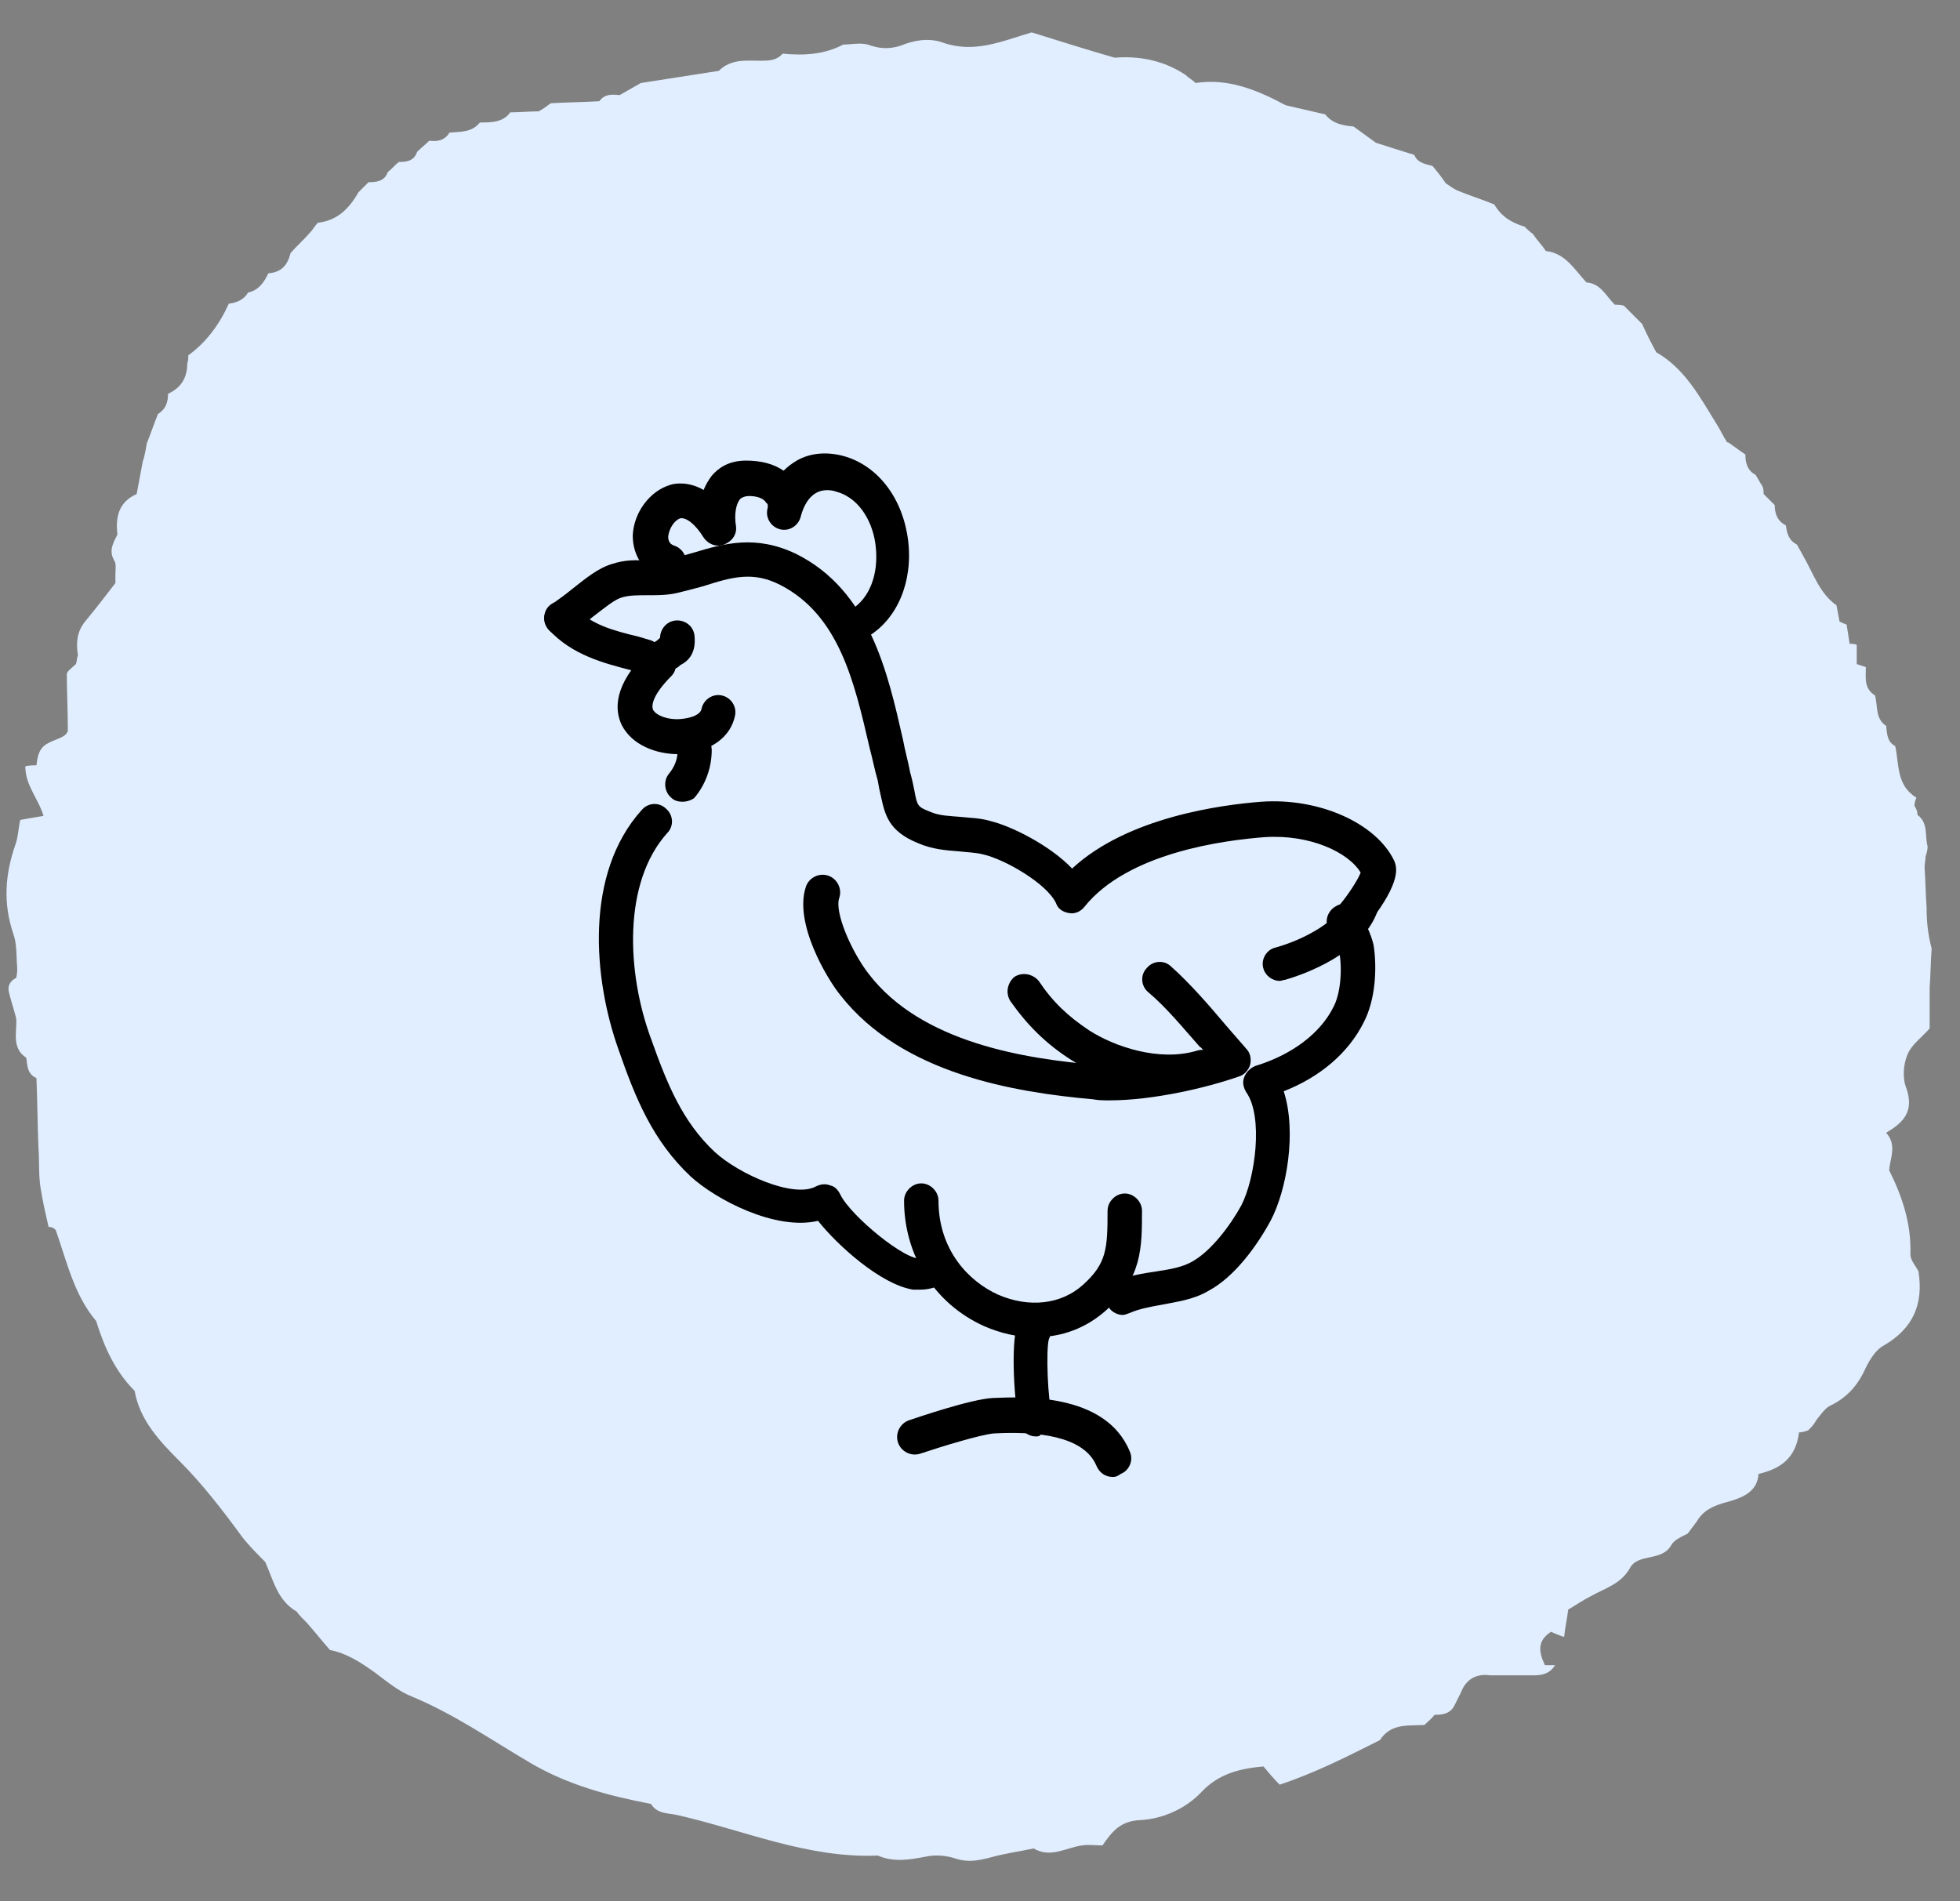 <?xml version="1.0" encoding="utf-8"?>
<!-- Generator: Adobe Illustrator 19.2.1, SVG Export Plug-In . SVG Version: 6.00 Build 0)  -->
<svg version="1.1" xmlns="http://www.w3.org/2000/svg" xmlns:xlink="http://www.w3.org/1999/xlink" x="0px" y="0px"
	 viewBox="0 0 193.6 187.8" style="enable-background:new 0 0 193.6 187.8;" xml:space="preserve">
<rect x="0" y="0" width="193.6" height="187.8" fill="#808080" stroke="none"/>
<style type="text/css">
	.st0{fill:#E1EEFF;}
	.st1{display:none;}
	.st2{display:inline;}
	.st3{display:inline;fill:#E1EEFF;}
	
		.st4{display:inline;fill:none;stroke:#1C1B17;stroke-width:3;stroke-linecap:round;stroke-linejoin:round;stroke-miterlimit:22.926;}
	.st5{fill:none;stroke:#000000;stroke-width:2;stroke-miterlimit:10;}
	.st6{fill:none;stroke:#000000;stroke-width:1.5;stroke-miterlimit:10;}
	.st7{display:none;fill:none;stroke:#000000;stroke-width:1.5;stroke-miterlimit:10;}
</style>
<g id="Capa_1">
	<path class="st0" d="M190.3,89.6c-0.1-1.3-0.1-2.6-0.2-3.9c0-0.4,0.1-0.7,0.1-1.1c0.1-0.3,0.2-0.6,0.2-1c-0.3-1,0.1-2.3-1-3.1
		c0-0.3-0.1-0.6-0.3-0.9c0-0.3,0.1-0.6,0.2-0.8c-2-1.2-1.7-3.3-2.1-5.1c-0.8-0.4-0.8-1.2-0.9-2c-1.1-0.7-0.8-2-1.1-3
		c-1.1-0.7-0.9-1.7-0.9-2.8c-0.3-0.1-0.6-0.2-0.9-0.3c0-0.6,0-1.3,0-1.9c-0.2-0.1-0.5-0.1-0.7-0.1c-0.1-0.6-0.2-1.3-0.3-1.9l0,0
		c-0.3-0.1-0.5-0.2-0.7-0.3c-0.1-0.5-0.2-1.1-0.3-1.6c-1.7-1.2-2.3-3.2-3.3-4.9c-0.2-0.4-0.4-0.7-0.6-1.1c-0.8-0.4-1-1.1-1.1-1.9
		c-0.8-0.4-1.1-1.1-1.1-2c-0.4-0.4-0.7-0.7-1.1-1.1c0-0.3,0-0.6-0.2-0.9c-0.2-0.3-0.4-0.7-0.6-1c-0.8-0.4-1-1.2-1-2
		c-0.6-0.4-1.1-0.8-1.7-1.2l-0.1,0c-0.4-0.6-0.7-1.3-1.1-1.9c-1.6-2.6-3.1-5.4-5.9-7c-0.5-0.9-1-1.9-1.4-2.8
		c-0.6-0.6-1.2-1.2-1.8-1.8c-0.3-0.1-0.6-0.1-0.9-0.1c-0.9-0.9-1.4-2.1-2.8-2.2c-1.2-1.3-2.1-2.9-4-3.1c-0.4-0.6-0.9-1.1-1.3-1.7
		c-0.3-0.2-0.6-0.5-0.8-0.7c-1.3-0.4-2.3-1-3-2.2c-1.2-0.5-2.5-0.9-3.7-1.4c-0.4-0.2-0.8-0.5-1.1-0.7c-0.4-0.6-0.8-1.1-1.3-1.7
		c-0.7-0.2-1.5-0.3-1.8-1.1c-1.3-0.4-2.6-0.8-3.8-1.2c-0.7-0.5-1.5-1.1-2.2-1.6c-1.1-0.1-2.1-0.3-2.8-1.2c-1.3-0.3-2.6-0.6-3.9-0.9
		c-2.8-1.5-5.7-2.7-8.9-2.2c-0.3-0.3-0.7-0.5-1-0.8c-2.1-1.4-4.5-1.9-7-1.7c-2.8-0.8-5.6-1.7-8.2-2.5c-3,0.9-5.7,2.1-8.8,1
		C91.7,3.7,90.2,4,89,4.5c-1.2,0.4-2.2,0.3-3.3-0.1c-0.8-0.2-1.6,0-2.4,0c-1.9,1-3.9,1.1-6,0.9C76.7,6,75.9,6,75.1,6
		c-1.4,0-2.9-0.2-4.1,1c-2.6,0.4-5.1,0.8-7.7,1.2c-0.7,0.4-1.4,0.8-2.1,1.2c-0.8-0.1-1.5-0.1-2,0.6c-1.6,0.1-3.2,0.1-4.8,0.2
		c-0.4,0.3-0.8,0.6-1.2,0.8c-0.9,0-1.9,0.1-2.8,0.1c-0.7,1-1.9,1-3,1c-0.8,1-1.9,0.9-3,1c-0.5,0.8-1.2,0.9-2,0.8
		c-0.4,0.4-0.8,0.7-1.2,1.1c-0.3,0.9-1,1-1.8,1c-0.4,0.3-0.7,0.7-1.1,1c-0.3,0.9-1.1,1-1.9,1c-0.3,0.3-0.6,0.6-1,1
		c-0.9,1.6-2.1,2.8-4,3c-0.3,0.3-0.5,0.7-0.8,1c-0.6,0.7-1.3,1.3-1.9,2c-0.3,1.2-0.9,1.9-2.2,2c-0.4,0.9-1,1.7-2,1.9
		c-0.4,0.7-1.1,1-1.9,1.1c-0.9,2-2.2,3.8-4,5.1c0,0.3,0,0.5-0.1,0.8c0,1.4-0.6,2.4-1.9,3c0,0.8-0.2,1.5-1,2c-0.4,1-0.7,1.9-1.1,2.9
		c-0.1,0.6-0.2,1.2-0.4,1.8c-0.2,1.1-0.4,2.1-0.6,3.2c-1.8,0.8-2.1,2.3-1.9,4c-0.4,0.8-0.9,1.6-0.3,2.6c0.2,0.3,0.1,0.9,0.1,1.3
		c0,0.3,0,0.6,0,0.9c-1,1.3-2,2.6-3,3.8c-0.8,1-0.9,2.1-0.7,3.3c-0.1,0.3-0.1,0.6-0.2,0.9c-0.3,0.3-0.9,0.7-0.9,1
		c0,1.7,0.1,3.5,0.1,5.6c-0.2,0.7-1.3,0.8-2.1,1.3c-0.8,0.5-0.9,1.3-1,2.1c-0.4,0-0.7,0-1.1,0.1c0,1.9,1.3,3.2,1.8,4.9
		C3.8,80.7,3,80.8,2,81c-0.2,0.9-0.2,1.7-0.5,2.5c-1,2.9-1.2,5.7-0.2,8.7c0.4,1.1,0.3,2.3,0.4,3.4c0,0.3,0,0.6-0.1,1
		c-0.6,0.3-0.9,0.8-0.7,1.5c0.2,0.8,0.5,1.7,0.7,2.5l0,0c0.1,1.4-0.5,2.9,1,3.9c0.1,0.8,0.1,1.6,1,2c0.1,2.3,0.1,4.6,0.2,6.9
		c0.1,1.3,0,2.6,0.2,3.9c0.2,1.3,0.5,2.6,0.8,3.9c0.3,0,0.5,0.1,0.7,0.3c1.1,3.1,1.8,6.4,4,9c0.8,2.6,1.9,5,3.8,6.9
		c0.5,2.9,2.5,5,4.4,6.9c2.3,2.3,4.3,4.9,6.2,7.5c0.7,0.9,1.5,1.7,2.3,2.5c0.8,1.8,1.2,3.8,3.1,4.9c0.3,0.4,0.6,0.7,1,1.1
		c0.8,0.9,1.5,1.8,2.3,2.7c1.6,0.3,3,1.2,4.4,2.2c1.2,0.9,2.4,1.9,3.7,2.4c4.1,1.7,7.7,4.2,11.6,6.5c3.7,2.2,7.8,3.3,12,4.1
		c0.6,1,1.7,0.9,2.6,1.1c6.6,1.5,12.9,4.3,19.8,4c1.6,0.7,3.2,0.4,4.8,0.1c0.9-0.2,2-0.1,2.9,0.2c1.2,0.4,2.2,0.2,3.4-0.1
		c1.4-0.4,2.9-0.6,4.3-0.9c1.7,1,3.2-0.1,4.8-0.3c0.7-0.1,1.3,0,2,0c0.9-1.3,1.7-2.4,3.7-2.5c2.2-0.1,4.5-1.1,6.1-2.8
		c1.7-1.8,3.8-2.3,6.1-2.5c0.5,0.6,1,1.2,1.6,1.8c3.6-1.2,6.7-2.8,9.9-4.4c1.1-1.7,2.8-1.4,4.4-1.5c0.3-0.3,0.7-0.6,1-1
		c0.8,0,1.6-0.1,2-1l0,0c0.2-0.4,0.4-0.8,0.6-1.2c0.5-1.3,1.5-1.9,2.9-1.7c0.5,0,0.9,0,1.4,0l0,0c1,0,1.9,0,2.9,0
		c0.9,0,1.6-0.2,2.1-1c-0.3,0-0.7,0-1,0c-0.6-1.3-0.8-2.4,0.6-3.3c0.5,0.2,0.9,0.4,1.3,0.5c0.1-1,0.3-1.8,0.4-2.7
		c0.7-0.4,1.4-0.9,2.2-1.3c1.4-0.8,3-1.2,3.9-2.8c0.8-1.5,3.2-0.6,4.1-2.3c0.3-0.5,1-0.8,1.6-1.1c0.3-0.4,0.6-0.8,0.9-1.2
		c0.8-1.4,2.2-1.7,3.6-2.1c1.2-0.4,2.4-1,2.5-2.6c2.2-0.5,3.7-1.6,4-4.1c0.3,0,0.6-0.1,0.9-0.2c0.3-0.3,0.6-0.6,0.8-1
		c0.4-0.5,0.8-1.1,1.3-1.4c1.7-0.8,2.8-2,3.6-3.8c0.4-0.8,1-1.8,1.8-2.2c2.9-1.7,3.9-4.1,3.4-7.3c-0.3-0.6-0.8-1.1-0.8-1.7
		c0.1-3-0.8-5.7-2.1-8.3c0.1-1.2,0.8-2.5-0.3-3.7c1.7-1,2.8-2.1,2-4.4c-0.4-1-0.3-2.3,0.1-3.3c0.4-1,1.4-1.7,2.2-2.6
		c0-1.3,0-2.7,0-4c0.1-1.3,0.1-2.6,0.2-3.9C190.4,92.2,190.3,90.9,190.3,89.6z"/>
	<g>
		<g>
			<path d="M110.9,129.9c-0.6,0-1.3-0.4-1.5-1c-0.4-0.9,0-1.9,0.8-2.3c1.3-0.6,2.7-0.8,4-1c1.3-0.2,2.6-0.4,3.6-1
				c1.8-1,3.7-3.5,4.8-5.5c1.4-2.7,2.2-8.8,0.5-11.2c-0.3-0.5-0.4-1-0.2-1.5c0.2-0.5,0.6-0.9,1.1-1.1c3.6-1.1,6.4-3.2,7.7-5.8
				c0.7-1.3,0.9-3.6,0.6-5.4c-0.1-0.4-0.6-1.4-1-2.2c0-0.1-0.1-0.2-0.1-0.2c-0.4-0.8,0-1.8,0.8-2.2c0.1-0.1,0.3-0.1,0.4-0.2
				c0.6-0.7,1.7-2.3,2-3.1c-1.2-2-5-3.8-9.5-3.5c-3.9,0.3-13.5,1.5-17.8,6.9c-0.4,0.5-1,0.7-1.5,0.6c-0.6-0.1-1.1-0.4-1.3-1
				c-0.9-1.9-5-4.3-7.2-4.8c-0.8-0.2-1.6-0.2-2.4-0.3c-1.3-0.1-2.6-0.2-4-0.8c-3-1.2-3.3-2.9-3.7-4.7c-0.1-0.4-0.2-0.9-0.3-1.5
				c-0.3-1-0.5-2.1-0.8-3.2c-1.5-6.5-3-13.1-8.8-16.1c-2.7-1.4-4.8-0.8-7.6,0.1c-0.7,0.2-1.5,0.4-2.3,0.6c-1.1,0.3-2.1,0.3-3.2,0.3
				c-1,0-1.8,0-2.5,0.2c-0.8,0.2-1.7,1-2.9,1.9c-0.6,0.5-1.3,1-2.1,1.6c-0.8,0.5-1.8,0.4-2.4-0.4c-0.6-0.8-0.4-1.8,0.4-2.4
				c0.7-0.5,1.4-1,2-1.5c1.4-1.1,2.6-2.1,4-2.5c1.2-0.4,2.4-0.4,3.5-0.3c0.9,0,1.7,0,2.3-0.2c0.8-0.2,1.5-0.4,2.2-0.6
				c3-0.9,6.1-1.8,10.1,0.1c7.3,3.6,9.1,11.8,10.6,18.4c0.2,1.1,0.5,2.1,0.7,3.2c0.2,0.7,0.3,1.2,0.4,1.7c0.3,1.6,0.3,1.7,1.6,2.2
				c0.9,0.4,1.9,0.4,3,0.5c0.9,0.1,1.9,0.1,2.9,0.4c2.1,0.5,5.9,2.4,8.1,4.7c5.5-5.1,14.8-6.3,18.7-6.6c5.7-0.4,11.3,2.1,13.1,5.8
				c0.2,0.5,0.8,1.7-1.8,5.3c-0.3,0.5-0.6,0.8-0.9,1.2c0.3,0.6,0.6,1.4,0.7,2c0.3,2.1,0.2,5.2-1,7.5c-1.5,3-4.3,5.4-7.9,6.8
				c1.3,4,0.3,9.8-1.3,12.8c-1.3,2.4-3.5,5.5-6.1,6.9c-1.5,0.9-3.2,1.1-4.7,1.4c-1.1,0.2-2.2,0.4-3.1,0.8
				C111.3,129.8,111.1,129.9,110.9,129.9z"/>
		</g>
		<g>
			<path d="M102.2,132.1c-1.7,0-3.4-0.4-5-1.1c-4.9-2.2-7.9-7-7.9-12.4c0-0.9,0.8-1.7,1.7-1.7c0.9,0,1.7,0.8,1.7,1.7
				c0,4.9,3,8,5.9,9.3c3,1.3,6.2,1,8.4-1c2.3-2.1,2.4-3.5,2.4-7.3c0-0.9,0.8-1.7,1.7-1.7c0,0,0,0,0,0c0.9,0,1.7,0.8,1.7,1.7
				c0,3.7,0,6.6-3.5,9.8C107.3,131.2,104.9,132.1,102.2,132.1z"/>
		</g>
		<g>
			<path d="M90.9,127.4c-0.2,0-0.4,0-0.7,0c-3.2-0.5-7.5-4.4-9.4-6.8c-4.2,1-10.1-2.1-12.6-4.4c-3.7-3.5-5.4-7.6-7.1-12.5
				c-2.5-7-3.4-17.4,2.3-23.7c0.6-0.7,1.7-0.8,2.4-0.1c0.7,0.6,0.8,1.7,0.1,2.4c-4.4,4.9-4,13.8-1.6,20.3c1.6,4.5,3.1,8.2,6.3,11.2
				c2.4,2.2,7.8,4.6,10,3.4c0.4-0.2,0.9-0.3,1.4-0.1c0.5,0.1,0.8,0.5,1,0.9c1,2.1,6.6,6.7,8,6.3c0.6-0.7,1.7-0.8,2.4-0.1
				c0.7,0.6,0.8,1.7,0.1,2.4C92.9,127,92,127.4,90.9,127.4z"/>
		</g>
		<g>
			<path d="M63.7,66.6c-0.1,0-0.3,0-0.4-0.1c-0.3-0.1-0.7-0.2-1-0.3c-2.7-0.7-5.8-1.5-8.1-4c-0.6-0.7-0.6-1.8,0.1-2.4
				c0.7-0.6,1.8-0.6,2.4,0.1c1.6,1.8,3.9,2.4,6.4,3c0.3,0.1,0.7,0.2,1,0.3c0.9,0.2,1.5,1.2,1.2,2.1C65.1,66.1,64.4,66.6,63.7,66.6z"
				/>
		</g>
		<g>
			<path d="M67,74.5c-2.2,0-4.6-0.9-5.6-2.9c-0.7-1.5-0.8-3.9,2.5-7.2c0.7-0.7,1.8-0.6,2.4,0c0.7,0.7,0.6,1.8,0,2.4
				c-1.7,1.7-2,2.8-1.8,3.3c0.3,0.6,1.6,1.1,3,0.9c0.8-0.1,1.7-0.4,1.8-1c0.2-0.9,1.1-1.5,2-1.3c0.9,0.2,1.5,1.1,1.3,2
				c-0.4,2-2.2,3.4-4.7,3.7C67.7,74.5,67.4,74.5,67,74.5z"/>
		</g>
		<g>
			<path d="M85,63.3c-0.6,0-1.1-0.3-1.5-0.8c-0.5-0.8-0.2-1.9,0.6-2.3c1.8-1.1,2.7-3.5,2.4-6.2c-0.2-2.1-1.4-4.7-3.8-5.4
				c-0.8-0.3-1.6-0.2-2.1,0.1c-0.7,0.4-1.2,1.2-1.5,2.3c-0.2,0.9-1.1,1.5-2,1.3c-0.9-0.2-1.5-1.1-1.3-2c0.1-0.4,0-0.6-0.1-0.6
				C75.5,49.3,74.9,49,74,49c-0.6,0-0.9,0.3-0.9,0.3c-0.4,0.5-0.6,1.5-0.4,2.7c0.1,0.8-0.4,1.5-1.2,1.8c-0.8,0.3-1.6-0.1-2-0.7
				c-0.8-1.3-1.7-2-2.3-1.9c-0.6,0.2-1.1,1-1.2,1.8c0,0.6,0.3,0.8,0.6,0.9c0.9,0.3,1.4,1.3,1.1,2.2c-0.3,0.9-1.3,1.4-2.2,1.1
				c-1.9-0.6-3-2.3-3-4.3c0.1-2.3,1.7-4.4,3.7-5c0.6-0.2,1.9-0.3,3.3,0.5c0.2-0.5,0.5-1,0.8-1.4c0.6-0.7,1.6-1.5,3.4-1.5
				c1.4,0,2.7,0.3,3.7,1c0.4-0.4,0.8-0.7,1.3-1c1.4-0.8,3.1-0.9,4.8-0.4c3.3,1,5.7,4.2,6.2,8.3c0.5,4.1-1.1,7.8-4,9.5
				C85.6,63.3,85.3,63.3,85,63.3z"/>
		</g>
		<g>
			<path d="M65.7,66.4c-0.5,0-1-0.2-1.3-0.6c-0.6-0.7-0.5-1.8,0.3-2.4c0.2-0.1,0.4-0.3,0.5-0.4c0-0.8,0.6-1.6,1.5-1.7
				c0.9-0.1,1.8,0.5,1.9,1.5c0.2,1.9-0.8,2.6-1.4,2.9c-0.1,0.1-0.2,0.2-0.4,0.3C66.4,66.2,66,66.4,65.7,66.4z"/>
		</g>
		<g>
			<path d="M102.3,141.9c-0.7,0-1.4-0.5-1.6-1.2c-0.5-1.7-0.9-8.1-0.2-9.8c0.4-0.9,1.4-1.2,2.3-0.8c0.8,0.4,1.2,1.4,0.8,2.2
				c-0.3,1.1-0.1,6.1,0.3,7.3c0.3,0.9-0.2,1.9-1.1,2.1C102.7,141.9,102.5,141.9,102.3,141.9z"/>
		</g>
		<g>
			<path d="M109.9,145.9c-0.7,0-1.3-0.4-1.6-1.1c-1-2.4-4.4-3.5-10.1-3.2c-1.3,0.1-5.2,1.3-7.3,2c-0.9,0.3-1.9-0.2-2.2-1.1
				c-0.3-0.9,0.2-1.9,1.1-2.2c0.6-0.2,6.1-2.1,8.3-2.2c2.7-0.1,11.1-0.6,13.5,5.3c0.4,0.9-0.1,1.9-0.9,2.2
				C110.3,145.9,110.1,145.9,109.9,145.9z"/>
		</g>
		<g>
			<path d="M67.4,79.2c-0.4,0-0.8-0.1-1.1-0.4c-0.7-0.6-0.8-1.7-0.2-2.4c0.5-0.6,0.9-1.5,0.8-2.3c0-0.9,0.7-1.7,1.7-1.7
				c0.9,0,1.7,0.7,1.7,1.7c0,1.7-0.6,3.4-1.7,4.7C68.4,79,67.9,79.2,67.4,79.2z"/>
		</g>
		<g>
			<path d="M126.4,96.9c-0.7,0-1.4-0.5-1.6-1.2c-0.3-0.9,0.3-1.9,1.2-2.1c2.9-0.8,6.3-2.7,6.9-4.7c0.3-0.9,1.2-1.4,2.1-1.1
				c0.9,0.3,1.4,1.2,1.1,2.1c-1.4,4.3-7.4,6.4-9.2,6.9C126.7,96.8,126.6,96.9,126.4,96.9z"/>
		</g>
		<g>
			<g>
				<path d="M109.6,108.7c-0.6,0-1.1,0-1.6-0.1c-7.8-0.7-18.9-2.5-25-10.3c-1.3-1.6-4.6-7.1-3.4-10.7c0.3-0.9,1.3-1.4,2.2-1.1
					c0.9,0.3,1.4,1.3,1.1,2.2c-0.5,1.4,1.2,5.3,2.9,7.5c5.2,6.8,15.4,8.4,22.6,9c2.9,0.3,7.2-0.5,10.5-1.4c-0.1-0.1-0.2-0.3-0.4-0.4
					c-1.6-1.8-3.3-3.9-5.1-5.4c-0.7-0.6-0.8-1.7-0.1-2.4c0.6-0.7,1.7-0.8,2.4-0.1c1.9,1.7,3.8,3.9,5.4,5.8c0.7,0.8,1.4,1.6,2,2.3
					c0.4,0.4,0.5,1,0.4,1.5c-0.1,0.5-0.5,1-1,1.2C119.1,107.5,113.8,108.7,109.6,108.7z"/>
			</g>
			<g>
				<path d="M115.5,107.7c-4.8,0-8.7-2.4-9.7-3c-2.5-1.6-4.3-3.4-6-5.8c-0.5-0.8-0.3-1.8,0.4-2.4c0.8-0.5,1.8-0.3,2.4,0.4
					c1.4,2.1,2.9,3.5,5,4.9c2.5,1.6,6.9,3.1,10.6,2c0.9-0.3,1.9,0.2,2.1,1.1c0.3,0.9-0.2,1.9-1.1,2.1
					C118,107.6,116.7,107.7,115.5,107.7z"/>
			</g>
		</g>
	</g>
</g>
<g id="Capa_2" class="st1">
	<g class="st2">
		<path class="st0" d="M187.8,122.5L187.8,122.5c-0.8-0.4-1-1.2-1-2l0,0c-0.3,0-0.6-0.1-0.9-0.1c-0.1-0.8-0.3-1.5-1-2
			c-0.5-0.6-1-1.3-1.6-1.8c-1.1-0.9-1.1-1.9-0.5-3c0.4,0.2,0.9,0.4,1.2,0.7c0.9,1,1.8,0.8,2.8,0.3c-0.2-0.6-0.5-1.2-0.8-1.9
			c0.6-1.3,2.3-2.2,1.8-4.1c-0.3-0.3-0.7-0.7-1-1c-0.8-0.4-1-1.2-1-2c0-0.3,0-0.7,0-1c-0.4,0-0.8,0.1-1.2,0.1
			c-2.5,0.1-4.1-1.5-5.6-3.2c-0.2-0.2-0.1-0.6-0.2-0.9c-0.7-0.9-1-1.9-0.1-2.9c-1.1-0.8-0.8-2-0.8-3.1c0.3,0,0.6,0,0.8-0.1
			c0.3-0.9,1.1-1,2-1.1c0-0.6,0.1-1.2,0.1-1.9c-0.1-1.7-0.1-3.4-0.2-5c0.1-2,0.2-3.9,0.2-5.9c-0.6-0.7-1.2-1.4-1.8-2.1
			c-0.5-0.6-0.9-1.2-1.3-1.8c-0.6-0.4-1.2-0.8-1.8-1.3c0-0.3-0.1-0.5-0.2-0.8c0-1.3,0-2.6,0-3.9c-0.9-0.4-0.9-1.3-0.9-2.1
			c0.3-0.3,0.6-0.7,1-1c0-1.3-0.1-2.6-0.1-3.9c-0.3,0-0.5,0-0.8,0c0.3,0,0.5,0,0.8,0c0.1-0.7,0.1-1.3,0.2-2c0.6-0.9,1-1.8,0.7-2.9
			c-0.2-0.3-0.5-0.6-0.7-0.9c-0.3-0.6-0.7-1.1-0.8-1.7c-0.2-0.8-0.1-1.6-0.2-2.4c-1.3-0.1-1.8-0.9-1.9-2.1l0,0
			c-1.2-0.6-1.8-1.7-2.2-2.9c-0.3,0-0.5,0-0.8,0c0-0.3,0-0.7,0-1c-0.4-0.7-0.7-1.3-1.1-2l0,0.1c-0.3,0-0.6-0.1-0.9-0.2
			c0-0.6-0.1-1.2-0.1-1.9c-0.7-0.6-1.4-1.3-2.1-1.9c0-0.7,0-1.3,0-2c-0.8-0.4-0.9-1.2-0.9-2c-1.2-0.6-2-1.5-2-3
			c-0.8-0.4-0.9-1.2-1.1-2c-0.3-0.3-0.6-0.6-0.9-1c-1,0-2-0.1-2.9-0.1c-0.8-2.9-2.6-5.3-4.8-7.3c-0.5-0.4-0.8-1-1.2-1.5
			c-1.7,0.1-3.1-0.4-3.9-2.1c-0.6-1.4-1.5-2.1-3.1-1.9c-0.9-0.4-1.8-0.8-2.7-1.1c-0.4-0.9-0.8-1.9-1.3-2.8l0,0c-1.6-0.2-3-0.7-4-2
			c-0.3,0-0.6,0-0.9,0l0,0c0-0.2,0-0.5,0-0.7c-0.8-0.2-1.6-0.4-2-1.2c-0.6,0-1.3-0.1-1.9-0.1c-2.6-2.2-5.6-2.9-8.9-3
			c-0.3,0-0.7,0-1,0c-0.6-0.3-1.1-0.7-1.7-0.8c-5.1-1.3-10.1-2.5-15.2-3.8c-2.2-1.1-4.6-1.6-7-1.3c-3,0.4-5.8-0.1-8.6-0.8
			c-0.1,0.2-0.2,0.5-0.2,0.7c-2.1,0.1-4.1,0.9-5.9,1.9c-1.8-0.1-3.7-0.5-5.3,1c-0.3-0.1-0.5,0-0.7,0.3c-2.6-0.3-5,0.6-7.3,1.8
			c-1.9-0.1-3.2,1.1-4.7,2c-2,0.2-3.9,0.5-5.7,1.3c-0.5,0.4-1,0.7-1.4,1.1c-0.6,0.5-1.2,1-1.7,1.5c-0.6,0.1-1.2,0.2-1.8,0.3
			c-0.4,0.8-1.1,1-1.9,1c-0.5,0.6-1,1.1-1.5,1.7c-1.2,0.6-2.5,1.3-3.7,1.9c-2,0.4-3.6,1.5-5,2.9c-0.6,0.3-1.1,0.6-1.7,1
			c-1.1,0.7-2.1,1.5-3.1,2.3c-0.4,0.6-0.8,1.2-1.1,1.8c-1.2,1.1-2.5,2.1-3.7,3.2c-0.6,0.5-1.2,1.2-2.1,1c-1,1-2,2-3,3
			c-0.4,0.6-0.8,1.3-1.1,1.9c-1.3,1.2-2.5,2.3-3.8,3.5c0.1-0.2,0.1-0.4,0-0.6c-0.3,0.5-0.6,1-0.9,1.5c-0.4,0.2-0.7,0.4-1.1,0.6
			c0.1,0.9-0.1,1.6-0.9,2c-0.1,0.6-0.2,1.1-0.3,1.7c-0.6,0.4-1.1,0.8-1.7,1.3c-1.6,2.7-2.7,5.7-4.8,8.1c-0.5,1.6-1,3.1-1.5,4.7
			c-0.2,0.1-0.4,0.1-0.6,0.1c-0.4,1.7-0.7,3.3-1.1,5c-1,0.7-1.1,1.7-1.2,2.8c-0.3,0-0.5,0.1-0.7,0.1c0.1,0.8-0.1,1.6-0.8,2.1
			c-0.2,0.9-0.4,1.8-0.5,2.7c-0.2,1.4-0.4,2.7-0.6,4.1c-0.3,0.4-0.6,0.7-0.9,1.1C5.1,77.2,5,78.4,5,79.7c-0.3,0.1-0.5,0.3-0.8,0.4
			c-0.1,0.6-0.1,1.2-0.2,1.7c0.1,2.9,0.1,5.9,0.2,8.8c0.2,0.9,0.6,1.7,0.7,2.6c0.2,0.9,0.2,1.9-0.7,2.5c0,1.3,0,2.6-0.1,3.9
			c1.9,3.9,1.9,3.9,5.6,7.2c0.4,0.3,0.8,0.6,1.2,0.9c0,0.8-0.2,1.6-0.9,2.2c-0.6,0.5-1.2,1-2,1.6c0.9,3.6,1.7,7.1,2.6,10.5
			c0,0.1,0.2,0.2,0.3,0.3c1.4,4.3,2.5,8.8,4.5,12.9c0.1,0.1,0.2,0.2,0.4,0.3c0.3,1.7,0.8,3.4,2.1,4.7c0.1,0.6,0.2,1.2,0.2,1.9
			c0.3,0,0.5,0.1,0.8,0.2c1.8,2.8,3.4,5.7,5.7,8.1l0,0c0.7,1,1.4,1.9,2,2.9c0.2,0.3,0.3,0.6,0.5,0.8h0c1,1.6,1.9,3.2,2.9,4.8
			c1.6,1.8,3.2,3.5,4.7,5.4c0.9,1.1,1.5,2.5,2.9,3.1c1.6,1.3,3.1,2.5,4.7,3.8c3.4,3.4,7.7,5.4,11.8,7.8c0.1,0.1,0.3,0,0.5,0
			c3.7,2.4,7.7,3.8,11.9,5.1c3.1,1.8,6.5,1.9,10,1.8c1.1,0.3,2.1,0.8,3.2,0.8c1.9,0.1,3.8,0,5.5,1c0.2,0.1,0.8-0.4,1.2-0.6
			c3-0.1,6-0.1,8.9-0.2c1.6,0.6,3.3,0.4,5,0.1c0.8,0.6,1.6,0.9,2.6,0.7c1.1-0.2,2.1-0.4,3.2-0.6c0.3,0.2,0.6,0.5,0.8,0.5
			c2.4-0.5,5-0.3,7.2-1.6c1,0.3,2,0.6,2.9,0.9c0.7-0.3,1.4-0.9,2.1-0.9c1.7-0.1,3.5,0,5.3,0c1,0,1.9-0.1,2.6-1
			c1.9-0.9,3.5-2.5,5.9-2.1c0.3-1.8,1.6-2,3-2c0.4-0.6,1-0.8,1.7-0.6c0.5,0.2,0.9,0.4,1.3,0.6c0.4-0.6,0.7-1.2,1.1-1.8
			c0.1-1.8,1-2.9,2.7-3.8c0.8,0.1,1.7,0.3,2.6,0.4c0.9,0.1,1.5-0.5,1.8-1.3c1.6-0.8,3.2-1.5,4.8-2.3c0.2-0.3,0.3-0.5,0.4-0.8
			c0.5-0.1,1-0.2,1.5-0.3c0.1-0.3,0.1-0.5,0.2-0.8c1.2-0.1,2.4-0.2,3.7-0.3c0.1-1.4,0.9-2.5,1.9-3.4c0.5-0.4,0.9-0.9,1.3-1.4
			c0.3-0.1,0.5-0.1,0.8-0.2c0.5-0.9,1-1.8,1.4-2.7c0.5-0.1,1-0.2,1.6-0.3c0.1-0.9,0.2-1.7,0.4-2.6c1.3,0.5,2.2,0.1,2.9-1.2
			c0.3,0,0.6-0.1,0.9-0.2c1.3-1.6,2.7-3.3,4-4.9c1.5-1.2,3.1-2.2,3.9-4c0.4-0.3,0.7-0.6,1.1-0.9c0.8-0.4,0.9-1.2,1-2
			c1.8-0.8,2.6-2.6,3.8-4c0.1-1-0.2-2.1,0.3-2.8c1-1.5,1.2-3.2,2-4.7c0.5-1,1-2,1.6-3.1c0.7-0.1,1.5-0.2,2.2-0.3c0-0.3,0-0.6,0-0.9
			C187.5,127.9,187,125.3,187.8,122.5z"/>
		<path class="st0" d="M174.7,54C174.7,54.1,174.7,54.1,174.7,54C174.8,54.1,174.8,54.1,174.7,54L174.7,54z"/>
		<path class="st0" d="M162.9,35.1C162.9,35.1,162.9,35.1,162.9,35.1C162.9,35.1,162.9,35.2,162.9,35.1L162.9,35.1z"/>
		<polygon class="st0" points="186.8,114.6 186.8,114.6 186.8,114.6 		"/>
		<path class="st0" d="M20,42.2C20,42.1,20,42.1,20,42.2C20,42.1,20,42.1,20,42.2L20,42.2z"/>
		<path class="st0" d="M134.1,11.3C134.1,11.3,134.1,11.3,134.1,11.3C134.1,11.4,134.1,11.4,134.1,11.3
			C134.1,11.4,134.1,11.3,134.1,11.3z"/>
	</g>
	<g class="st2">
		<g>
			<g>
				<path d="M87.1,132.7c-1.7,0-3.2-0.1-4.5-0.2c-11.3-0.9-20.5-3-29.1-6.6c-3.5-1.5-8.3-5.1-10-8.7c-0.9-1.8-1.8-5.4-0.7-8
					c0.8-1.9,2.4-2.8,3.6-3.5c0.7-0.4,1.4-0.8,1.8-1.3c3.5-4.1,7.2-10.4,11.3-19.2c3.6-7.6,7.2-14.3,15.3-18.1
					c5.7-2.7,11.1-4.5,17.1-5.5c8.7-1.5,19.6-1.1,30,1.1c2,0.4,7.4,1.1,7.5,1.1c0.6,0.1,1.1,0.4,1.4,0.9c0.6,1,0.9,2.2,1.1,3.4
					c0.2,0.8,0.4,1.7,0.6,2.2c0.5,0.9,0.2,2-0.6,2.6c-2.4,1.7-7.8,7.5-10.9,11.6c-2.4,3.2-4.6,5.3-8.5,6.1c-1.1,0.2-7,1.4-9.9-0.6
					l-1.7-1.1l2.3-3.3l1.7,1.1c0.8,0.6,4,0.6,6.8,0c2.7-0.6,4.2-2.1,6.1-4.6c3-4,7.6-9,10.6-11.5c-0.2-0.5-0.3-1.1-0.4-1.6
					c-0.1-0.4-0.2-0.9-0.3-1.3c-1.7-0.2-5-0.7-6.6-1c-9.9-2.1-20.3-2.5-28.5-1c-5.6,1-10.7,2.6-16.1,5.2c-6.9,3.3-10,9-13.4,16.2
					c-4.3,9.1-8.2,15.7-11.9,20.1c-0.9,1.1-2,1.7-2.9,2.2c-1,0.6-1.6,1-1.9,1.6c-0.4,1,0,3.3,0.6,4.6c1.2,2.6,5.2,5.7,7.9,6.8
					c8.2,3.4,17.1,5.4,27.9,6.3c3.9,0.3,13.5,0.6,17.8-3.5c1.6-1.5,2.3-3.5,2.1-6c-0.3-6.6-2.2-11.9-5.2-18.4c-1.7-3.7-1.3-7.4-1-11
					c0.1-1.4,0.3-2.8,0.3-4.2v-2h4v2c0,1.5-0.1,3.1-0.3,4.5c-0.3,3.2-0.6,6.2,0.7,8.9c3.1,6.7,5.2,12.7,5.6,19.9
					c0.2,3.7-0.9,6.8-3.3,9.1C99.5,131.7,92.6,132.7,87.1,132.7z"/>
			</g>
			<g>
				<path d="M95.3,105.3c-0.4,0-0.7-0.1-1-0.3c-0.9-0.6-1.2-1.8-0.7-2.8c1.6-2.5,2.6-6.3,2.9-10.4c0.1-1.1,1-1.9,2.1-1.9
					c1.1,0.1,1.9,1,1.9,2.1c-0.3,4.8-1.6,9.2-3.5,12.3C96.6,105,96,105.3,95.3,105.3z"/>
			</g>
			<g>
				<g>
					<path d="M146.7,78.6c-1.4,0-2.9-0.5-4.2-1.5c-1.7-1.2-2.7-2.9-3-4.8c-1.3,0.1-2.5,0.2-4.7,0.5c-1.1,0.2-2.1-0.6-2.3-1.7
						c-0.2-1.1,0.6-2.1,1.7-2.3c3.4-0.5,4.7-0.6,7.3-0.6c0.6,0,1.1,0.3,1.5,0.7c0.4,0.4,0.5,1,0.5,1.6c-0.3,1.9,1.1,3,1.5,3.3
						c0.9,0.7,1.8,0.8,2.2,0.6c1.9-0.9,1.8-2.7,1.8-3.2c-0.1-0.8-0.5-1.9-1.4-2.1c-0.8-0.2-1.4-0.9-1.5-1.8c-0.1-0.9,0.4-1.7,1.2-2
						c1.4-0.6,2.3-1.7,2.4-2.9c0-0.9-0.4-1.7-1.4-2.2c-1-0.5-2.6-0.2-3.8,0.8c-0.7,0.5-1.3,1.4-1.1,2.1c0.3,1.1-0.3,2.2-1.4,2.5
						c-1.1,0.3-2.2-0.3-2.5-1.4c-0.6-2.2,0.3-4.6,2.4-6.3c2.1-1.7,5.4-2.7,8.2-1.3c2.3,1.2,3.7,3.4,3.6,5.9
						c-0.1,1.7-0.8,3.3-2.1,4.6c0.8,1,1.3,2.2,1.4,3.7c0.3,3.1-1.3,5.9-4.1,7.2C148.2,78.5,147.4,78.6,146.7,78.6z"/>
				</g>
				<g>
					<path d="M134.4,66.7c-1,0-1.9-0.7-2-1.8c-0.1-1.1,0.6-2.1,1.7-2.2c2-0.3,2.9-0.4,3.5-0.5c0.9-0.1,1.4-0.2,3.4-0.4
						c1.1-0.1,2.1,0.7,2.2,1.8c0.1,1.1-0.7,2.1-1.8,2.2c-2,0.2-2.3,0.2-3.1,0.3c-0.7,0.1-1.5,0.3-3.7,0.5
						C134.6,66.7,134.5,66.7,134.4,66.7z"/>
				</g>
				<g>
					<path d="M149.4,70.2c-0.5,0-1-0.2-1.3-0.5c-0.2-0.2-0.6-0.5-0.8-0.6c0,0-0.1,0-0.5,0.1c-1.1,0.3-2.2-0.4-2.4-1.5
						c-0.3-1.1,0.4-2.2,1.5-2.4c2.4-0.6,3.6,0.2,4.9,1.4c0.8,0.7,0.9,2,0.2,2.8C150.5,70,149.9,70.2,149.4,70.2z"/>
				</g>
			</g>
		</g>
		<g>
			<path d="M90.3,124.8c-1.4,0-2.9-0.4-4.4-1.1c-1-0.5-1.4-1.7-0.9-2.7c0.5-1,1.7-1.4,2.7-0.9c1.8,0.9,3.5,0.9,4.6,0
				c0.9-0.8,1.2-2.2,0.7-3.6c-0.4-1,0.2-2.2,1.2-2.6c1-0.4,2.2,0.2,2.6,1.2c1,3,0.4,6-1.8,7.9C93.6,124.3,92,124.8,90.3,124.8z"/>
		</g>
		<g>
			<path d="M92,111.5c-0.2,0-0.4,0-0.6-0.1l-0.1,0c-0.8-0.2-1.3-0.7-1.6-1.5c0,0,0-0.1,0-0.1c-0.4-1,0.1-2.2,1.2-2.6
				c0.9-0.3,1.8,0,2.3,0.7c0.6,0.5,1,1.3,0.7,2.2C93.6,110.9,92.8,111.5,92,111.5z"/>
		</g>
	</g>
</g>
<g id="Capa_3" class="st1">
	<g>
		<path class="st3" d="M180.7,143.8C180.7,143.8,180.7,143.9,180.7,143.8C180.7,143.9,180.7,143.9,180.7,143.8L180.7,143.8z"/>
		<path class="st3" d="M164.9,34.7C164.9,34.7,164.9,34.7,164.9,34.7C164.9,34.7,164.9,34.7,164.9,34.7L164.9,34.7z"/>
		<path class="st3" d="M179.7,150.7C179.7,150.7,179.7,150.7,179.7,150.7C179.7,150.8,179.7,150.8,179.7,150.7L179.7,150.7z"/>
		<path class="st3" d="M189.7,116.1C189.7,116.1,189.7,116.1,189.7,116.1C189.7,116.1,189.7,116.1,189.7,116.1L189.7,116.1z"/>
		<path class="st3" d="M190.8,127c0-2,0-4,0-5.9c0-0.6,0-1.3-0.1-1.9c-1.1-0.8-0.9-2-1-3c-1.2-1.5-1.2-1.5,0-3.2
			c0-0.3,0.1-0.6,0.2-0.9l-0.4,0.2c-0.3,0-0.6,0.1-0.9,0.2c0.3-0.1,0.6-0.2,0.9-0.2c0-0.4,0.1-0.7,0.1-1.1c-0.6-2-0.6-4.2-1.8-6
			c0.3-1,0.6-2,0.8-2.9c-0.1-0.3-0.1-0.7,0.1-1c-0.2-3,0.3-6-0.3-9c0-0.3,0.1-0.6,0.2-0.9c-0.3-0.3-0.6-0.6-0.9-0.9
			c0-0.4,0-0.8,0-1.2c0.2,0,0.5-0.1,0.7-0.1c0.1-0.6,0.1-1.2,0.2-1.9c0.1-0.7,0.1-1.3,0.2-2c-0.1-0.3-0.1-0.5-0.1-0.8
			c-0.9-0.5-1.1-1.2-1-2.1c-0.3-0.1-0.5-0.2-0.7-0.4c0-0.6-0.1-1.1-0.1-1.7c-0.1-0.7-0.2-1.3-0.3-2c0.1-0.3,0.1-0.6,0-0.9
			c-0.3-0.3-0.5-0.6-0.8-0.9c-2.1-1.2-3.3-3.2-3.8-5.5c-0.9-3.8-1.9-7.6-3.8-11.1c-0.4-0.7-0.3-1.6-0.5-2.4l0,0.1
			c-0.4-0.6-0.9-1.3-1.3-1.9c-0.5-0.8-1-1.6-1.5-2.4c0-1-0.5-1.8-1.2-2.5c-1-1-2.1-1.9-3-3c-0.5-0.6-0.7-1.4-1-2.1
			c-1.2-1.1-2.5-2.2-3.7-3.3c-0.1-0.6-0.1-1.2-0.2-1.8c0-0.7,0-1.4,0.1-2c-0.4,0-0.7,0.1-1.1,0.1l0,0c-0.6-1.4-0.8-2.7,0.1-4.1
			c-0.3-0.3-0.7-0.6-1-1c-1.6-2.2-3.2-4.4-5.4-6c-1-0.7-1.7-1.9-2.5-2.9l0,0c-3.1,0-5.1-1.8-7-4c-0.3-0.3-0.6-0.6-0.9-0.9
			c-1,0-2-0.1-2.9-0.1c-3.2-1.4-6.4-2.4-9.9-1.9c-0.7-0.3-1.3-0.7-2-1l0,0c0.1-1.6-1.5-1.8-2.2-2.7c-0.9-0.1-1.9-0.1-2.8-0.2
			c-0.8-0.1-1.5,0.2-2.1,0.9c-0.3-0.3-0.6-0.6-0.9-0.9c0-1.6-0.8-2.4-2.2-2.8c-1.7-0.5-3.7-0.8-5.1-1.7c-1.3-0.9-2.5-1.4-4-1.7
			c-2.7-0.4-5.5-0.5-8.1-1.5c-0.3-0.1-0.7-0.1-1-0.1c-3.3-0.3-6.5,0.6-9.8,0c-0.3-0.1-0.6,0.1-1,0.2C91,6.7,87.9,7.2,84.9,8
			c-2.4,0.6-4.8,1-7.3,1.1c-0.8,0.9-2,0.8-3.1,0.9c-1.4,1.3-3.2,0.8-4.9,1c-0.1,0.3-0.1,0.5-0.2,0.8c-2.4,0.8-5,1.2-7.1,3
			c-0.6,0.3-1.2,0.6-1.8,0.9c-1.1,0.3-2.2,0.4-3.2,0.8c-1.5,0.5-3,1.1-4.5,1.6c-0.7,0.3-1.3,0.6-2,1c-2.4,1.8-4.9,3.5-7.3,5.3
			c-1,0.7-2,1.5-3,2.3c-0.6,0.4-1.2,0.9-1.7,1.3c-1.1,0.1-1.8,0.7-2.3,1.7c-0.3,0.3-0.5,0.6-0.8,0.9c-2.7,2.1-5.6,3.9-8,6.3
			c-1.9,1.9-4.4,3.3-5.8,5.8c-0.7,1-1.3,2.1-2.2,2.9c-1.5,1.3-2.3,3-3,4.8c-0.5,0.6-1.3,1.1-1.6,1.8c-1.4,3.1-2.6,6.2-4,9.4
			c-0.1,0.6-0.2,1.3-0.4,1.9c-2,2.3-2.8,5.2-3.5,8c-1.8,7.5-3.6,15-3.5,22.8c-0.3,0.6-0.8,1.1-0.8,1.7c-0.1,2.8-0.1,5.5-0.1,8.3
			c-0.8,2.3-0.6,4.7,0,7c-0.2,3.2,0.9,6,3.2,8.3c0.7,0.7,1.2,1.5,1.9,2.1c1.4,1.2,1.9,2.6,1.3,4.3c-0.3,0.8-0.3,1.6,0.4,2.2
			c-0.1,1.6,1.3,3,0.7,4.7c-0.1,0.3,0.8,0.9,1.2,1.4h0c0,0.8,0.2,1.6,1,2h0c0.1,0.5,0.2,1.1,0.4,1.6c0.3,0,0.5,0.1,0.8,0.2
			c0.4,1.4,1.5,1.6,2.7,1.3c0,0,0,0,0,0c0.7,0.6,1.4,1.2,2.1,1.8c0.1,0.6,0.1,1.2,0.2,1.9c0,0.8,0.2,1.5,0.9,2c0.5,1,0.9,2.1,1.5,3
			c2.5,3.2,5.4,5.9,7.7,9.3c0.3,0.4,1.1,0.4,1.7,0.6c1.6,1,3.2,2.1,4.9,3.1c0.4,0.6,0.8,1.2,1.1,1.8c0.3,0.3,0.6,0.7,1,1
			c0.3,0,0.7,0,1,0c2,2.9,4,5.7,6,8.6c0.5,0.6,1.2,1,1.8,1.5c0.9,1.4,2.3,1.9,3.9,2.1l0.1-0.1c0,0-0.1,0.1-0.1,0.1
			c0.7,0.3,1.4,0.6,2.1,0.9l0.2-0.3l-0.2,0.3c0.5,0.8,1.2,1.1,2.1,0.8c1.8,1.5,3.9,2.3,5.9,3.3c1-0.5,1.9-0.8,2.8-1.2
			c0.4,0.9,1.2,0.9,2,1c1.9,1.7,4.1,2.6,6.7,2.7c5.9,0.2,11.8,0.9,17.7-0.5c0.9-0.2,2-0.2,2.9-0.3c1.2-0.1,2.2,0,3.2,0.9
			c1.4,1.2,3,1.2,4.5,0.2c2.3-0.1,4.6,0.1,6.8-0.4c2.4-0.5,4.9-0.6,7.3-0.6c4.1,0.1,8.1-0.7,12.1-1.5c1.8-0.4,3.5-0.7,5.3-0.8
			c0.4-0.6,0.8-1.1,1.2-1.7v0c0.7-0.3,1.4-0.6,2.1-0.9c3.1,0.1,5.6-1,7.8-3.1l0.5,0.1l0.5-0.1c0.6,0,1.3-0.1,1.9-0.1
			c0-0.3,0.1-0.5,0.2-0.8c1.3-0.4,2.5-0.8,3.8-1.2c0.3,0,0.7,0,1,0.1c0.7-0.6,1.4-1.2,2-1.8c1.3-0.4,2.6-0.8,3.9-1.3
			c0-0.8,0.2-1.6,1-2c0-0.3,0-0.6,0-1c-0.7,0-1.3,0-2,0l0,0l0,0c0-0.3,0-0.7,0-1c0.3-0.3,0.7-0.7,1-1c-0.3,0.3-0.7,0.7-1,1
			c0,0.3,0,0.7,0,1c0.7,0,1.3,0,2,0c1-0.3,2.1-0.6,3.1-1c0.7-0.3,1.4-0.6,2-0.9c0.6-0.1,1.2-0.1,1.7-0.2c0.4-0.6,0.7-1.3,1.1-1.9
			c-0.1-0.1-0.2-0.1-0.3-0.2c0.1,0.1,0.2,0.2,0.3,0.2c1.3-1,2.6-2.1,3.9-3.1c0-0.3,0-0.5,0.1-0.8c0.6-0.4,1.2-0.7,1.7-1.1
			c0.4-3,3.1-4.1,5-5.6c0.8-0.7,2-0.9,3.1-1.3c0.1-1.1,0-2.3,1-3.1c-0.1-0.2-0.1-0.4,0-0.6c-0.3-0.7-0.6-1.5-0.9-2.2h0
			c0.3-0.3,0.6-0.7,1-1c0.7-0.9,1.5-1.8,2.2-2.7c0.3-0.1,0.6-0.1,0.9-0.2l0-0.1c0.3-1,1.1-1.5,1.9-2c0.3-0.4,0.6-0.7,0.9-1.1
			c0.6-2,1.2-3.9,3-5.1c0-0.3,0-0.6,0.1-0.8c0-0.7,0-1.3-0.1-2c0.3-0.4,0.7-0.7,1-1.1C190.7,128.3,190.7,127.6,190.8,127z"/>
		<path class="st3" d="M187.6,82.4C187.6,82.4,187.6,82.4,187.6,82.4C187.7,82.4,187.7,82.4,187.6,82.4L187.6,82.4z"/>
	</g>
	<g>
		<g class="st2">
			<path d="M87,124c-1.4,0-2.9-0.2-4.2-0.3c-1.3-0.1-2.6-0.3-3.8-0.3c-0.4,0-0.9,0-1.2,0.1c-1.7,0.2-3.4,0.3-5.1,0.3c0,0,0,0,0,0
				c-5.8,0-13.6-1-18.3-6c-2.8-3-4-6.9-3.6-11.7c0.2-2.4,0.7-4.2,1.3-6.2l0.1-0.3c2.9-9.9,7.8-18.6,13.6-24.6
				c2.7-2.7,5.6-4.9,8.6-6.5c3.2-1.7,6.4-2.5,9.6-2.5c13,0,21.6,13.7,24.6,19.6c3.2,6.2,4.5,10.3,5.1,16l0.1,0.7
				c0.7,6.5,1.7,15.3-7.1,18.6c-2.4,0.9-5.9,1.7-8.8,2c-0.6,0.1-1.3,0.1-1.9,0.2c-2.1,0.2-4.2,0.4-6.1,0.8
				C89.1,123.9,88.1,124,87,124z M79,119.4c1.4,0,2.9,0.2,4.2,0.3c1.3,0.1,2.6,0.3,3.8,0.3c0.8,0,1.5-0.1,2.2-0.2
				c2.2-0.5,4.3-0.6,6.6-0.8c0.6-0.1,1.3-0.1,1.9-0.2c2.5-0.2,5.7-1,7.7-1.7c5.4-2,5.3-7.2,4.5-14.4l-0.1-0.7
				c-0.6-5.3-1.7-8.8-4.7-14.6c-2.7-5.3-10.2-17.5-21.1-17.5c-2.5,0-5.2,0.7-7.8,2.1c-2.7,1.4-5.3,3.4-7.6,5.8
				c-5.4,5.5-9.9,13.7-12.7,23l-0.1,0.3c-0.6,1.9-1,3.3-1.1,5.3c-0.3,3.7,0.6,6.5,2.6,8.7c3.6,3.9,10.3,4.7,15.3,4.7c0,0,0,0,0,0
				c1.5,0,3.1-0.1,4.7-0.2C77.9,119.4,78.4,119.4,79,119.4z"/>
		</g>
		<g class="st2">
			<path d="M82.9,115.1c-5.2,0-9.5-4.3-9.5-9.5c0-5.2,4.3-9.5,9.5-9.5c1.4,0,2.8,0.3,4,0.9c1,0.5,1.4,1.7,1,2.7
				c-0.5,1-1.7,1.4-2.7,1c-0.7-0.3-1.5-0.5-2.3-0.5c-3,0-5.5,2.5-5.5,5.5c0,3,2.5,5.5,5.5,5.5c2.5,0,4.7-1.7,5.3-4.1
				c0.3-1.1,1.4-1.7,2.4-1.5c1.1,0.3,1.7,1.4,1.5,2.4C91,112.1,87.2,115.1,82.9,115.1z"/>
		</g>
		<g class="st2">
			<path d="M89.6,104.4c-0.7,0-1.5-0.4-1.8-1.1l-0.1-0.2c-0.6-0.9-0.3-2.2,0.6-2.8c0.9-0.6,2.2-0.3,2.8,0.6l0.1,0.1
				c0.1,0.2,0.2,0.3,0.2,0.4l0.1,0.1c0.5,1,0,2.2-1,2.7C90.2,104.3,89.9,104.4,89.6,104.4z"/>
		</g>
		<g class="st2">
			<path d="M75.2,129.8c-6.3,0-15.9-1.2-21.9-4.5c-9.8-5.3-9.4-16-8.2-23.5c0.8-5.2,3.2-12.4,5.9-17.6c4-7.7,9.6-13.9,16.8-18.5
				c8-5.2,16.7-6,21.1-6.1c0.2,0,0.5,0,0.7,0c18.4,0,33.3,7,42,19.8c1.4,2.1,2.8,4.2,4.1,6.2c0.7,1.2,1.5,2.3,2.2,3.5
				c0.2,0.3,0.4,0.6,0.7,1c1.7,2.5,3.8,5.7,4.4,8.4c3.2,14.4-13.3,22.1-18.7,24.6c-13.6,6.3-30.6,6.4-45.6,6.5c-1,0-2,0-2.9,0
				L75.2,129.8z M89.6,63.6c-0.2,0-0.5,0-0.7,0c-4,0-11.8,0.8-19,5.4c-6.6,4.2-11.7,9.9-15.4,17c-2.5,4.7-4.8,11.6-5.5,16.3
				c-1.6,10.4,0.3,16.2,6.2,19.4c5,2.7,13.7,4,20,4l0.4,0c1,0,1.9,0,2.9,0c14.6-0.1,31.1-0.2,43.9-6.2c13-6,18.2-12.4,16.5-20.1
				c-0.4-2-2.4-4.9-3.8-7.1c-0.2-0.4-0.5-0.7-0.7-1c-0.8-1.2-1.5-2.3-2.3-3.5c-1.3-2-2.6-4.1-4-6.2C120.3,70.1,106.6,63.6,89.6,63.6
				z"/>
		</g>
	</g>
	<g>
		<g class="st2">
			<path d="M102.9,74.7c-1.3-6.6-4.1-12.8-8.1-18.2c-1.6-2.1-1.4-5,0.5-6.6c1.4-1.2,3-1.6,4.2-1.9c0.4-0.1,0.9-0.2,1.1-0.3l0.3-0.1
				l0.3,0c2.5-0.3,5.6,1.1,7.3,3.3c5.4,7.2,8.7,14.6,10,22.5l-4.2,0.7c-1.2-7.2-4.2-14-9.2-20.7c-0.6-0.9-2.1-1.6-3.1-1.6
				c-0.5,0.2-1,0.3-1.5,0.4c-0.9,0.2-1.8,0.4-2.4,1c-0.1,0-0.1,0.4,0.2,0.8c4.3,5.8,7.4,12.7,8.8,19.9L102.9,74.7z"/>
		</g>
		<g class="st2">
			<path d="M83.8,77.3c-1.4-6.8-4.6-14.2-8.5-19.4c-1.6-2.1-1.4-5,0.5-6.6c1.4-1.2,3-1.6,4.2-1.9c0.4-0.1,0.9-0.2,1.1-0.3l0.3-0.1
				l0.3,0c2.5-0.3,5.6,1.1,7.3,3.3c5.4,7.2,8.7,14.6,10,22.5l-4.2,0.7c-1.2-7.2-4.2-14-9.2-20.7c-0.6-0.9-2.1-1.6-3.1-1.6
				c-0.5,0.2-1,0.3-1.5,0.4c-0.9,0.2-1.8,0.4-2.4,1c-0.1,0-0.1,0.4,0.2,0.8c4.2,5.7,7.8,13.8,9.3,21.1L83.8,77.3z"/>
		</g>
		<g class="st2">
			<path d="M64.6,83.3c-0.8-7.2-5.2-15.8-9.3-21.2c-1.6-2.1-1.4-5,0.5-6.6c1.4-1.2,3-1.6,4.2-1.9c0.4-0.1,0.9-0.2,1.1-0.3l0.3-0.1
				l0.3,0c2.5-0.3,5.6,1.1,7.3,3.3c5.4,7.2,8.7,14.6,10,22.5l-4.2,0.7c-1.2-7.2-4.2-14-9.2-20.7c-0.6-0.9-2.1-1.6-3.1-1.6
				c-0.5,0.2-1,0.3-1.5,0.4c-0.9,0.2-1.8,0.4-2.4,1c-0.1,0-0.1,0.4,0.2,0.8c4,5.4,9.1,14.8,10.1,23.3L64.6,83.3z"/>
		</g>
		<g class="st2">
			<path d="M71.9,141.2c-1.7,0-3.7-0.2-6-0.6c-3-0.6-6.4-1.4-9.2-3.6c-4.7-3.8-6.4-10.1-4.9-18.7c0.9-5.6,3.5-10,6-14.3
				c2.3-4,4.6-7.8,5.4-12.5c0.1-0.7,0.1-1.6,0.1-2.5c0-2.6,0-7.1,4.9-8.1c13.3-2.7,18,10.4,19.8,15.4c0.2,0.6,0.5,1.3,0.6,1.5
				c0.6,1,0.2,2.3-0.8,2.9c-1,0.6-2.3,0.2-2.9-0.8c-0.3-0.5-0.5-1.1-0.9-2.1c-2.6-7.3-6.5-14.4-15-12.7c-1.2,0.2-1.5,0.6-1.5,3.9
				c0,1.1,0,2.2-0.2,3.3c-1,5.4-3.5,9.7-5.9,13.8c-2.4,4.1-4.7,8-5.5,12.8c-1.2,7.1-0.1,11.9,3.4,14.7c2,1.6,4.8,2.3,7.3,2.7
				c3.6,0.7,6.2,0.7,8,0.3c5.3-1.5,11.7-4.9,13.8-10.3c1-2.7,1.1-5.5,1.1-8.6c0-2.1,0-4.4-0.3-6.4c-0.2-1.2,0.7-2.2,1.8-2.4
				c1.2-0.2,2.2,0.7,2.4,1.8c0.3,2.3,0.3,4.7,0.3,7c0,3.4-0.1,6.7-1.4,10.1c-3.3,8.6-13.5,12-16.6,12.9
				C74.6,141.1,73.3,141.2,71.9,141.2z"/>
		</g>
		<g class="st2">
			<path d="M89.5,106.9C89.5,106.9,89.5,106.9,89.5,106.9c-0.9,0-1.7-0.6-2-1.5c0,0,0-0.1,0-0.1l0,0c0-0.2-0.1-0.4-0.1-0.5
				c0,0,0,0,0,0l1.5,0l0.6-0.2v0l1.5-1.5c0.4,0.4,0.7,1.2,0.7,1.8c0,0,0,0,0,0C91.6,105.9,90.7,106.9,89.5,106.9z"/>
		</g>
		<g class="st2">
			<path d="M73.9,142.8c-3.7,0-9.3-0.5-12.8-3.5l2.7-3.2c3.4,2.9,10.4,2.5,12.7,2.4c0.2,0,0.4,0,0.6,0c5.9-0.2,11.9-0.9,19-2.1
				c0.9-0.2,3.6-0.8,6.3-1.4c2.8-0.6,5.5-1.2,6.7-1.5c2.1-0.4,7.3-1.4,11.5-2.8c3.1-1,6.3-3.2,8.9-6.1c7.1-7.9,5.7-15.6,4.9-19.8
				c-1.1-6.1-5.6-14.1-9.5-18.9c-1.2-1.5-2.3-3.3-3.3-4.9c-0.5-0.8-0.9-1.5-1.3-2.2l-0.3-0.5c-1.6-2.5-1.8-2.9-4.1-2.9
				c0,0-0.1,0-0.1,0c-3.6,0-35.2,4.9-38.4,6c-0.7,0.2-1.5,0.4-2.3,0.6c-1.6,0.4-3.7,0.8-4.4,1.6l-0.8-0.7l-1.4,1.4
				c0,0-0.1-0.1-0.1-0.1l-2.8-1l1.9-2.3c1.6-2,4.4-2.6,6.8-3.1c0.7-0.2,1.4-0.3,1.9-0.5c3.5-1.1,35.8-6.2,39.7-6.2c0,0,0.1,0,0.1,0
				c4.7,0,6,2.1,7.8,4.8l0.3,0.5c0.5,0.7,0.9,1.5,1.4,2.3c0.9,1.6,1.9,3.2,2.9,4.4c4.1,5,9.1,13.7,10.4,20.8c0.8,4.5,2.5,14-6,23.4
				c-3,3.4-6.9,6-10.7,7.2c-4.4,1.5-9.9,2.5-12.1,2.9c-1.1,0.2-3.9,0.8-6.6,1.4c-2.8,0.6-5.4,1.2-6.5,1.4
				c-7.2,1.3-13.4,1.9-19.6,2.2c-0.1,0-0.3,0-0.5,0C76.1,142.7,75.1,142.8,73.9,142.8z"/>
		</g>
		<g class="st2">
			<path d="M72.5,134c-7.2,0-13-5.9-13-13c0-4.7,2.6-9.1,6.7-11.4c1.3-0.7,2.5-1,3.6-1.2c0.7-0.1,1.3-0.3,1.8-0.5
				c0.4-0.2,0.8-0.3,1.2-0.5c2.1-0.9,4.7-2.1,7.9,0.4c0.9,0.7,1.8,1.7,2.5,2.8c0.6,1,0.3,2.3-0.7,2.9c-1,0.6-2.3,0.3-2.9-0.7
				c-0.4-0.7-0.9-1.3-1.5-1.7c-1.2-0.9-1.7-0.7-3.6,0.1c-0.4,0.2-0.9,0.4-1.4,0.6c-0.9,0.3-1.8,0.5-2.5,0.7
				c-0.9,0.2-1.7,0.3-2.3,0.7c-2.7,1.5-4.5,4.6-4.5,7.7c0,4.9,3.9,8.8,8.8,8.8c4.1,0,7.6-2.8,8.6-6.7c0.3-1.1,1.4-1.8,2.6-1.6
				c1.1,0.3,1.8,1.4,1.6,2.6C83.8,129.9,78.6,134,72.5,134z"/>
		</g>
		<g class="st2">
			<path d="M83.1,119.5c-1,0-1.9-0.8-2.1-1.8l-0.1-0.4c-0.2-1.2,0.6-2.2,1.7-2.4c1.2-0.2,2.2,0.6,2.4,1.7l0,0.1c0,0.1,0,0.1,0,0.2
				l0,0.1c0.2,1.2-0.6,2.2-1.8,2.4C83.3,119.5,83.2,119.5,83.1,119.5z"/>
		</g>
		<g class="st2">
			<path d="M73.4,105.8L73.4,105.8c-1.9,0-3.5-0.7-4.4-2c-1.6-2.4-0.4-7.6,0.3-9.1c0.1-0.1,0.1-0.3,0.2-0.4c0.9-1.5,2.4-2.4,4.2-2.4
				c2,0,3.7,1.1,4.7,2.9c1,1.8,2,6.4,0.2,8.9C77.5,105,75.5,105.8,73.4,105.8z M72.5,101.4c0.1,0,0.3,0.2,0.8,0.2
				c0.9,0,1.7-0.4,1.8-0.6c0.4-0.5,0.1-3.1-0.5-4.3c-0.2-0.5-0.7-0.6-1-0.6c-0.2,0-0.4,0.1-0.5,0.3c0,0,0,0.1,0,0.1
				C72.6,97.6,72.2,100.6,72.5,101.4z"/>
		</g>
		<g class="st2">
			<path d="M116.9,128c-1,0-1.8-0.7-2.1-1.6c-0.3-1.1,0.4-2.3,1.6-2.6c3.9-0.9,5.7-3.8,6.1-4.6c1.5-2.8,2.4-5.6,2.4-7.1
				c0-5.6-2.5-11.5-4.7-16.6c-0.5-1.1,0-2.3,1.1-2.8c1.1-0.5,2.3,0,2.8,1.1c2.3,5.5,5,11.7,5,18.2c0,3.2-2,7.4-2.9,9.1
				c-0.7,1.3-3.2,5.4-8.9,6.8C117.2,128,117,128,116.9,128z"/>
		</g>
		<g class="st2">
			<path d="M119.5,92.4c-1,0-1.9-0.7-2.1-1.7l-0.1-0.4c-0.2-1.1,0.5-2.3,1.6-2.5c1.1-0.2,2.3,0.5,2.5,1.6l0.1,0.4
				c0.2,1.1-0.5,2.3-1.6,2.5C119.8,92.4,119.6,92.4,119.5,92.4z"/>
		</g>
	</g>
</g>
<g id="Capa_4" class="st1">
	<g class="st2">
		<path class="st0" d="M10,52.2C10.1,52.2,10.1,52.2,10,52.2C10.1,52.1,10.1,52.1,10,52.2L10,52.2z"/>
		<path class="st0" d="M5,63.1C5,63.1,5,63,5,63.1C5,63,5,63,5,63.1L5,63.1z"/>
		<path class="st0" d="M4,66C4,66,4,66,4,66C4,66,4,66,4,66L4,66z"/>
		<path class="st0" d="M3,69C3,69,3.1,69,3,69C3.1,69,3.1,69,3,69L3,69z"/>
		<path class="st0" d="M0,105.7C0,105.7,0,105.6,0,105.7C0,105.6,0,105.6,0,105.7L0,105.7z"/>
		<path class="st0" d="M193.6,89.8c-0.8-0.5-1-1.2-1-2c0-0.6,0-1.3,0-1.9c-0.8-0.4-1-1.2-1-2c-0.8-0.4-1-1.2-1-2
			c-2.4-1.9-2.5-2.7-1-5c0-0.3,0-0.6,0-1c-0.8-0.4-1-1.2-1-2c-0.8-0.4-1-1.2-1-2c0-0.3,0-0.6,0-1c-0.6-0.3-1.2-0.8-1.8-0.8
			c-2-0.2-2.3-1.6-2.2-3.2c0-0.3,0-0.6,0-1c-1.9-1.6-4.1-2.9-5.6-4.7c-1.7-2.1-3.5-4.3-4.4-7c-0.5-1.5-1.3-3-2.1-4.5
			c-0.6-1.1-1.5-1.7-2.8-1.6c-0.6-0.7-1.6-1.3-1.9-2.2c-0.5-1.6-1.6-1.9-3-1.9c-0.4-1.8-1.3-3.4-2.9-4.2c-1.5-0.7-1.8-2.2-3-3
			c-0.1-0.5-0.1-1.1-0.5-1.3c-2.4-1.9-4.5-4.2-6.7-6.4c-0.1-0.1-0.2-0.3-0.3-0.4c-4-3.3-8.8-5.9-11.2-10.8c-0.7-1.3-1.8-2.3-3.5-2.5
			c-0.7-0.9-1.4-1.8-2.1-2.6c-1.2-1.3-2.3-2.7-3.7-3.7c-0.9-0.7-2.4-0.5-3.4-1.4c-0.2-0.2-0.9,0.2-1.4,0.3c-0.5-0.3-1.1-0.6-1.6-1
			c-0.6-0.5-1.2-1-1.8-1.5c-0.7-0.3-1.5-0.6-2.5-1c-1.8,1.2-3.9,2-6.2,1.7c-1-0.4-2-0.8-2.9-1.1c-0.4-0.9-1-1.1-1.9-1
			c-0.6,0-1.3,0-1.9,0c-0.9-0.4-1.7-0.7-2.6-1.1c-1.6-0.8-2.7-0.1-3.6,1.3c-1,0.3-2,0.5-3,0.8c-1.3-1.3-2.8,0.1-4.2-0.3
			c-3.4-0.9-6.8-0.3-10.3-0.3c-2.3,0-4.2,0.8-5.5,2.7c-2.1,0.3-4.2,0.8-6.2,0.8c-1.6,0-3.2-0.9-4.7-0.7c-1.6,0.3-2.9,1.9-4.8,1.9
			c-0.3,0-0.7,0.6-1,0.9c-0.7,0.6-1.4,1.1-2.1,1.7c-0.9,0.2-1.8,0.4-2.7,0.5c-0.8,0.6-1.5,1.1-2.3,1.7h0c-0.9,0.1-1.8,0.2-2.7,0.3
			c-0.8,0.5-1.6,1-2.3,1.5v0c-2.4,0.2-4.4,1.6-6.5,2.5c-0.4,0.5-0.9,1-1.3,1.6c-2.8,1-4.8,3.1-6.9,5c-0.6,0.4-1.2,0.9-1.7,1.3
			c-2.2,2.9-5.2,4.9-7.7,7.6c-0.1,0.1-0.3,0-0.5,0.1c-1,1-1.9,2.1-2.9,3.1c-0.2,1.9-1.6,3-2.9,4.1c-0.1,0.6-0.3,1.2-0.4,1.8
			c-1,0.3-1.5,1-1.8,1.9c-0.9,0.9-1.8,1.7-2.7,2.6c-0.4,0.4-0.8,0.9-1.2,1.3c-0.3,0.4-0.7,0.8-1,1.2c0.2,0.8-0.1,1.5-0.8,2.1
			c-0.6,3.1-2.1,5.6-4,8l0.1-0.1c0,1.1-0.2,2.2-1.1,3c0.1,1.1-0.1,2.2-1,3c-0.1,1.1-0.1,2.2-0.9,3c0,2.9,0.1,5.9-1.1,8.7
			c0,4.8-1.7,9.4-1.9,14.2c-0.2,4.6,0,9.2-0.1,13.8c0.3,0.1,0.5,0.2,0.8,0.4c0,1.6-0.1,3.3,1.1,4.7c-0.2,1.6,0,3.1,0.6,4.6
			c0.2,0.7,0.4,1.5,0.5,2.3c0.6,1,1.3,2.1,1.9,3.1c0.7,2.1,1.2,4.3,2.9,5.9c0.8,2.7,2.1,5.1,4,7.2c-0.1,0.3,0,0.5,0.2,0.7
			c0.5,2.6,1.4,5.1,2.9,7.2c1,1.5,1.1,3,1.1,4.7c0.7,1.3,1.4,2.5,2.2,3.8l0.4,0l0.4,0l0.1,0.2c0.3,0.9,0.7,1.8,1.7,2.1
			c1.4,2,2.8,3.9,5,5.1c2.2,1.9,4.4,3.8,6.5,5.7c0.1,0.1,0.3,0.1,0.5,0.1c0.7,0.7,1.3,1.4,2.1,2c1.9,1.4,3.3,3.6,5.9,3.9
			c2.7,1.9,5.7,3.4,8,5.8c0.4,0.4,1.2,0.2,1.8,0.3c0.4,0.8,0.9,1.7,1.3,2.5c1.2,0.4,2.4,0.9,3.7,1.3c3.2,2.4,7,3.1,10.7,4.2
			c0.5,0.7,1.3,0.9,2.2,0.9c3.2,1.3,6.5,2.1,10,0.8c1.6,0.2,3.2,0.4,4.8,0.8c1.8,0.4,3.5,0.5,5.3,0.1c0.9-0.2,1.9-0.4,2.8-0.6
			c0.5,0.6,1.1,0.5,1.7,0.4c0.8-0.1,1.6-0.3,2.3-0.4c1.5,0,3-0.1,4.4,0.2c4.7,0.8,6.5,0.7,11.5-1.1c3.5-0.3,6.6-1.2,9-3.9
			c1,0.3,1.9,0.6,2.6-0.4c0.3-0.4,0.8-0.6,1.2-0.8c0.8-0.1,1.7,0.1,2.3-0.2c1.8-0.8,3.7-0.8,5.6-0.8c1-0.5,2.1-0.9,3-1.5
			c2.6-1.9,5.7-2.5,8.8-2.5c0.7-0.3,1.3-0.7,2-1c0.4-0.6,0.8-1.2,1.2-1.8c0.6-0.3,1.3-0.7,1.9-1c0.5-0.1,1-0.1,1.4-0.4
			c2.5-1.9,5-3.8,7.5-5.7c0.4-0.3,0.7-0.6,1.1-0.9c1-0.1,1.9-0.2,2.9-0.2c0.3-0.3,0.6-0.6,0.9-0.9c0.5-2.5,2.1-4.6,3.1-6.9
			c1.2-0.7,1.4-2,2-3c1.8-2.9,3.5-5.9,4.9-9l0,0c1-0.7,1.2-1.5,0.5-2.5c-0.5-0.6-1.4-1-0.9-2.3c1.3-1.5,3-3.1,3.3-5.5
			c0.2-1.9,1-3.5,2-5c0.5-0.7,0.9-1.4,1.1-2.2c0.6-2.8,2.2-5.1,4-7.3c0.4-0.5,0.8-1,1.2-1.4c0.9-0.9,1.8-1.7,2.8-2.6
			c0.4-0.8,1.2-1,2-1.1c-0.7-1-0.6-1.9,0-2.9c0.3-0.3,0.7-0.7,1-1c0-1.1-0.3-2.3,1-3c0.6-1,0.8-2.3,2-3c-0.3-1.1-0.5-2.2-0.9-3.6
			c0.5-0.7,1.1-1.6,1.9-2.7C193.6,95,193.6,92.4,193.6,89.8z"/>
		<polygon class="st0" points="188.7,73.9 188.7,73.9 188.7,73.9 		"/>
		<path class="st0" d="M18,41.3C18,41.3,18,41.2,18,41.3C18,41.2,18,41.2,18,41.3L18,41.3z"/>
		<path class="st0" d="M31.9,26.4C31.9,26.4,31.9,26.4,31.9,26.4C32,26.4,32,26.4,31.9,26.4L31.9,26.4z"/>
		<polygon class="st0" points="186.7,114.6 186.7,114.6 186.7,114.6 		"/>
	</g>
	<g class="st2">
		<g>
			<path d="M131.6,73.6c-0.4,0-0.8-0.1-1.1-0.4c-0.7-0.6-0.8-1.7-0.2-2.4c3.4-3.9,5.7-6.6,6.7-7.8c0.6-0.7,1.7-0.8,2.4-0.2
				c0.7,0.6,0.8,1.7,0.2,2.4c-1,1.2-3.4,3.9-6.7,7.8C132.6,73.4,132.1,73.6,131.6,73.6z"/>
		</g>
		<g>
			<path d="M127,92.4c-0.4,0-0.8-0.1-1.1-0.4l-13.3-11.3c-0.7-0.6-0.8-1.7-0.2-2.4c0.6-0.7,1.7-0.8,2.4-0.2l13.3,11.3
				c0.7,0.6,0.8,1.7,0.2,2.4C128,92.2,127.5,92.4,127,92.4z"/>
		</g>
		<g>
			<path d="M113,108.8c-0.4,0-0.8-0.1-1.1-0.4L98.6,97.1c-0.7-0.6-0.8-1.7-0.2-2.4c0.6-0.7,1.7-0.8,2.4-0.2l13.3,11.3
				c0.7,0.6,0.8,1.7,0.2,2.4C113.9,108.6,113.5,108.8,113,108.8z"/>
		</g>
		<g>
			<path d="M98.8,125.4c-0.4,0-0.8-0.1-1.1-0.4l-13.3-11.3c-0.7-0.6-0.8-1.7-0.2-2.4c0.6-0.7,1.7-0.8,2.4-0.2l13.3,11.3
				c0.7,0.6,0.8,1.7,0.2,2.4C99.8,125.2,99.3,125.4,98.8,125.4z"/>
		</g>
		<g>
			<path d="M116.6,103.5c-1.7,0-3.4-0.6-4.7-1.7l-6.8-5.8c-3-2.6-3.4-7.1-0.8-10.1l0.7-0.9c1.4-1.6,3.4-2.5,5.5-2.5
				c1.7,0,3.4,0.6,4.7,1.7L122,90c3,2.6,3.4,7.1,0.8,10.1l-0.7,0.9C120.7,102.5,118.7,103.5,116.6,103.5z M110.6,85.8
				c-1.1,0-2.2,0.5-2.9,1.3L107,88c-1.4,1.6-1.2,4,0.4,5.4l6.8,5.8c0.7,0.6,1.6,0.9,2.5,0.9c1.1,0,2.2-0.5,2.9-1.3l0.7-0.9
				c1.4-1.6,1.2-4-0.4-5.4l-6.8-5.8C112.4,86.2,111.5,85.8,110.6,85.8z"/>
		</g>
		<g>
			<path d="M130.2,87.6c-1.7,0-3.4-0.6-4.7-1.7l-6.8-5.8c-1.5-1.2-2.3-3-2.5-4.9c-0.2-1.9,0.5-3.8,1.7-5.2l0.7-0.9
				c1.4-1.6,3.4-2.5,5.5-2.5c1.7,0,3.4,0.6,4.7,1.7l6.8,5.8c3,2.6,3.4,7.1,0.8,10.1l-0.7,0.9C134.3,86.7,132.3,87.6,130.2,87.6z
				 M124.1,70c-1.1,0-2.2,0.5-2.9,1.3l-0.7,0.9c-0.7,0.8-1,1.8-0.9,2.8c0.1,1,0.6,1.9,1.3,2.6l6.8,5.8c0.7,0.6,1.6,0.9,2.5,0.9
				c1.1,0,2.2-0.5,2.9-1.3l0.7-0.9c1.4-1.6,1.2-4-0.4-5.4l-6.8-5.8C125.9,70.3,125,70,124.1,70z"/>
		</g>
		<g>
			<path d="M71.4,144.1c-0.4,0-0.8-0.1-1.1-0.4c-0.7-0.6-0.8-1.7-0.2-2.4l18.4-21.6c0.6-0.7,1.7-0.8,2.4-0.2
				c0.7,0.6,0.8,1.7,0.2,2.4l-18.4,21.6C72.3,143.9,71.8,144.1,71.4,144.1z"/>
		</g>
		<g>
			<path d="M102.7,120.5c-1.4,0-2.7-0.5-3.8-1.4l-8.9-7.6c-1.2-1-1.9-2.4-2-4c-0.1-1.5,0.4-3.1,1.4-4.2l2.2-2.6c1.1-1.3,2.7-2,4.4-2
				c1.4,0,2.7,0.5,3.8,1.4l8.9,7.6c1.2,1,1.9,2.4,2,4c0.1,1.5-0.4,3.1-1.4,4.2l-2.2,2.6C106.1,119.7,104.4,120.5,102.7,120.5z
				 M96.1,102.1c-0.7,0-1.4,0.3-1.9,0.9l-2.2,2.6c-0.4,0.5-0.6,1.1-0.6,1.8c0.1,0.6,0.4,1.2,0.8,1.7l8.9,7.6c0.4,0.4,1,0.6,1.6,0.6
				c0.7,0,1.4-0.3,1.9-0.9l2.2-2.6c0.4-0.5,0.6-1.1,0.6-1.8c-0.1-0.6-0.4-1.2-0.8-1.7l-8.9-7.6C97.2,102.3,96.7,102.1,96.1,102.1z"
				/>
		</g>
		<g>
			<path d="M104.4,56.8c-0.4,0-0.8-0.1-1.1-0.4c-0.7-0.6-0.8-1.7-0.2-2.4c2.9-3.3,4.9-5.6,5.8-6.7c0.6-0.7,1.7-0.8,2.4-0.2
				c0.7,0.6,0.8,1.7,0.2,2.4c-0.9,1.1-2.9,3.4-5.8,6.7C105.3,56.6,104.8,56.8,104.4,56.8z"/>
		</g>
		<g>
			<path d="M77.4,99.9c-0.4,0-0.8-0.1-1.1-0.4l-11.5-9.8c-0.7-0.6-0.8-1.7-0.2-2.4c0.6-0.7,1.7-0.8,2.4-0.2l11.5,9.8
				c0.7,0.6,0.8,1.7,0.2,2.4C78.4,99.7,77.9,99.9,77.4,99.9z"/>
		</g>
		<g>
			<path d="M90,81.7c-1.4,0-2.6-0.5-3.6-1.3l-5.1-4.4c-2.5-2.1-2.6-6-0.3-8.7l0.6-0.7c1.3-1.5,3.1-2.4,5-2.4c1.4,0,2.6,0.5,3.6,1.3
				l5.1,4.4c2.5,2.1,2.6,6,0.3,8.7L95,79.3C93.7,80.9,91.8,81.7,90,81.7z M86.6,67.6c-0.9,0-1.8,0.5-2.5,1.2l-0.6,0.7
				c-1.1,1.3-1.1,3-0.1,3.9l5.1,4.4c0.5,0.4,1,0.5,1.4,0.5c0.9,0,1.8-0.5,2.5-1.2l0.6-0.7c1.1-1.3,1.1-3,0.1-3.9L88,68.1
				C87.5,67.7,87,67.6,86.6,67.6z"/>
		</g>
		<g>
			<path d="M101.7,67.8c-1.3,0-2.5-0.4-3.4-1.2l-4.9-4.2c-2.4-2-2.4-5.9-0.1-8.6l0.6-0.7c1.3-1.6,3.2-2.4,5.1-2.4
				c1.3,0,2.5,0.4,3.4,1.2l4.9,4.2c2.4,2,2.4,5.9,0.1,8.6l-0.6,0.7C105.5,66.9,103.6,67.8,101.7,67.8z M99,54.1
				c-0.9,0-1.8,0.5-2.5,1.3l-0.6,0.7c-1.1,1.3-1.2,3-0.3,3.8l4.9,4.2c0.4,0.3,0.9,0.4,1.2,0.4c0.9,0,1.8-0.5,2.5-1.3l0.6-0.7
				c1.1-1.3,1.2-3,0.3-3.8l-4.9-4.2C99.8,54.2,99.3,54.1,99,54.1z"/>
		</g>
		<g>
			<path d="M53.3,116.2c-0.4,0-0.8-0.1-1.1-0.4c-0.7-0.6-0.8-1.7-0.2-2.4l15.9-18.6c0.6-0.7,1.7-0.8,2.4-0.2
				c0.7,0.6,0.8,1.7,0.2,2.4l-15.9,18.6C54.3,116,53.8,116.2,53.3,116.2z"/>
		</g>
		<g>
			<path d="M79.5,95.2c-1.1,0-2.2-0.4-3-1.1l-6.7-5.7c-1-0.8-1.6-2.1-1.6-3.5c0-1.3,0.5-2.6,1.3-3.6l1.9-2.2c1.1-1.2,2.6-2,4.1-2
				c1.1,0,2.2,0.4,3,1.1l6.7,5.7c2,1.7,2.1,4.9,0.2,7.1l-1.9,2.2C82.5,94.5,81,95.2,79.5,95.2z M75.6,80.5c-0.5,0-1.1,0.3-1.5,0.8
				l-1.9,2.2c-0.3,0.4-0.5,0.9-0.5,1.4c0,0.2,0.1,0.7,0.4,0.9l6.7,5.7c0.2,0.2,0.5,0.3,0.8,0.3c0.5,0,1.1-0.3,1.5-0.8l1.9-2.2
				c0.7-0.8,0.7-1.8,0.1-2.3l-6.7-5.7C76.2,80.6,75.9,80.5,75.6,80.5z"/>
		</g>
		<g>
			<path d="M99.9,76.1c-0.4,0-0.8-0.1-1.1-0.4l-14.5-12c-0.3-0.3-0.6-0.7-0.6-1.1c0-0.4,0.1-0.9,0.4-1.2l4.1-4.9
				c0.3-0.3,0.7-0.6,1.1-0.6c0.4,0,0.9,0.1,1.2,0.4l14.5,12c0.3,0.3,0.6,0.7,0.6,1.1c0,0.4-0.1,0.9-0.4,1.2l-4.1,4.9
				C100.9,75.8,100.4,76.1,99.9,76.1z M87.8,62.1L99.7,72l1.9-2.3l-11.9-9.8L87.8,62.1z"/>
		</g>
		<g>
			<path d="M88.9,90.8c-0.4,0-0.8-0.1-1.1-0.4L71.5,76.9c-0.7-0.6-0.8-1.7-0.2-2.4l4.1-4.9c0.3-0.3,0.7-0.6,1.1-0.6
				c0.4,0,0.9,0.1,1.2,0.4L94,82.9c0.3,0.3,0.6,0.7,0.6,1.1c0,0.4-0.1,0.9-0.4,1.2l-4.1,4.9C89.8,90.6,89.4,90.8,88.9,90.8z
				 M75,75.4l13.6,11.3l1.9-2.3L76.9,73.1L75,75.4z"/>
		</g>
	</g>
</g>
<g id="Capa_5" class="st1">
	<g class="st2">
		<polygon class="st0" points="185.7,152.8 185.6,152.8 185.6,152.8 		"/>
		<path class="st0" d="M184.6,154.8C184.6,154.8,184.6,154.8,184.6,154.8C184.6,154.8,184.6,154.8,184.6,154.8L184.6,154.8z"/>
		<path class="st0" d="M181.7,159.8C181.7,159.8,181.7,159.8,181.7,159.8C181.7,159.8,181.7,159.8,181.7,159.8L181.7,159.8z"/>
		<path class="st0" d="M36.8,24C36.8,24,36.9,23.9,36.8,24c0.1-0.1,0.1-0.1,0.1-0.1L36.8,24z"/>
		<path class="st0" d="M48.6,15.9C48.7,15.9,48.7,15.9,48.6,15.9C48.7,15.9,48.7,15.9,48.6,15.9L48.6,15.9z"/>
		<path class="st0" d="M39.7,21.8C39.7,21.8,39.8,21.8,39.7,21.8C39.8,21.8,39.8,21.8,39.7,21.8L39.7,21.8z"/>
		<polygon class="st0" points="162.8,178.7 162.8,178.7 162.8,178.7 		"/>
		<polygon class="st0" points="149.9,24.7 149.9,24.8 149.9,24.8 		"/>
		<path class="st0" d="M190.6,111.1c0-2,0-4,0-6c-0.4-0.2-1.2-0.2-1.3-0.5c-0.7-2.7-1.3-5.5-0.2-8.2c0.7-1.9,0.5-3.5-0.5-5.2
			c-0.3,0-0.7,0-1,0c-0.3-1.1-0.8-2.2-0.9-3.3c-0.3-2.8-1.4-5-3.9-6.4c-0.1-2.1-0.4-4-1.4-5.8c-0.7-1.3-1.1-2.7-1.6-4.1
			c-0.9-2.8-1.5-5.7-2.4-8.5c-0.6-1.7-1-3.4-2.2-4.9c-1-1.1-1.3-2.6-1.6-4.1c-0.4-2.3-1.5-4.3-3-6.1c-1.2-1.5-2.6-2.9-3.9-4.4
			c-0.5-1.1-0.9-2.3-2-3c-0.3-0.7-0.7-1.3-1-2l0,0c-3.6-2.6-6.4-6-9.4-9.1c-0.4-0.4-0.4-1.2-0.6-1.8c-0.3-0.3-0.6-0.6-1-1
			c-1.4-0.1-2.4-0.7-3-2c-0.7,0-1.3,0-2,0c-1.4-0.9-2.7-1.9-4.1-2.8c-0.6,0-1.3-0.1-1.9-0.1c-0.3-0.3-0.7-0.7-1-1
			c-0.3-1-1.1-1.5-2-2c-1.6-1-3.3-2-4.9-3c-0.3-0.6-0.7-1.3-1-1.9c-1.1-0.1-2.3,0.1-2.9-1c-0.8,0-1.6-0.2-2-1
			c-2,0.2-3.8-0.9-5.7-1.4c-1.4-0.5-2.8-0.7-4.3-0.5c-1.8-0.2-3.5-0.4-5.3-0.6c-2.3,1.3-4.4-0.1-6.6-0.4c-2.9-1.4-5.8-2.8-8.7-4.2
			c-0.9-0.4-1.8-0.6-2.8-0.8c-1-0.2-1.9,0.1-2.7,0.8c-1.3,0.3-2.7,0.6-4,1c-4.2-1.7-8.4-1.2-12.4,0.6c-3.9,1.7-7.7,3.6-11.5,5.4
			c-2.1,0-4.1,0.6-6,1.4c-2.3,1-4.8,2-7.4,1.8l0,0c-0.5,0.8-1.2,0.9-2.1,1c-1.4,1.5-2.9,2.7-5,2.9c-0.4,0.3-0.8,0.7-1.2,1
			c-0.5,1.2-1.7,1.6-2.7,2.1c-0.5,1.3-1.6,1.8-2.9,2.1c-0.1,0.6-0.2,1.1-0.3,1.7c-2.1,0.2-3.5,1.5-4.7,3c-0.2,0.2-0.1,0.6-0.2,0.9
			c-0.3,0.1-0.5,0.2-0.8,0.3c-0.8,0.8-1.5,1.7-2.3,2.4c-1.5,1.3-2.8,2.7-3.5,4.6c-0.1,0.4-0.7,0.7-1,1c-0.4,0.9-0.9,1.7-1.3,2.6
			c-2,2.7-4,5.3-6,8c-0.9,0.8-1.7,1.5-2.6,2.3c-0.1,0.6-0.2,1.2-0.3,1.8c-0.3,0-0.6,0.1-0.9,0.2c-0.4,0.9-0.8,1.9-1.1,2.8
			c0.1,0.7,0.1,1.3,0.2,2c-0.7,1.3-1.4,2.6-2.1,3.9c-0.3,0.1-0.5,0.1-0.8,0.2c-0.1,0.9-0.2,1.9-0.3,2.8C8.1,65,8.1,65.8,8,66.5
			c-0.2,0.7-0.6,1.4-0.9,2.1C6.7,72.1,7,75.7,6,79.1c-0.7,2.3-0.7,4.8-1,7.1c-0.8,1.3-1.1,2.7-1.1,4.2c0.1,3.1,0,6.3,0.1,9.4
			c0.1,2.3-0.4,4.6,0.7,6.8c-0.4,1.8,0.6,3.9-1.1,5.5c-1,1-0.5,2.5-0.6,3.8c0.3,0,0.6,0,0.9,0.1c0,0.7,0,1.3,0,2
			c0.6,0,1.3,0.1,1.9,0.1c-1,1.5-1,3.2-0.9,4.9c1.1,1.7,2.2,3.4,1.3,5.7c-0.3,0.8-0.1,1.9,0.1,2.8c0.2,1.1,0.6,2.2,1.1,3.2
			c0.6,1.2,0,2.2-0.4,3.2c0.8,0.4,0.9,1.2,1,2c0,0.7,0,1.3,0,2c0.3,0.3,0.6,0.7,1,1c0,0.3,0,0.6,0,0.9c-0.3,0-0.6,0-0.9,0
			c-0.1,1.1,0.2,2.3-1.1,3l0,0c-0.1,1.4,0.4,2.7,1,4h0c2,2.3,4,4.6,5.9,7c0,0.3,0,0.6,0,0.9c0.3,0,0.6,0.1,0.9,0.1
			c0.1,0.7,0.1,1.3,0.2,2l-0.2-0.1c0.7,0.7,1.4,1.4,2.1,2.1c0.3,0,0.7,0,1-0.1c1.6,0.7,3.3,1.3,4.9,2c0.5,0.3,1,0.8,1.6,1
			c0.6,0.3,1.3,0.5,1.3,1.2c0.1,1.6,1.6,2.4,2.1,3.7c0.3,0.3,0.7,0.7,1,1c0.3,0,0.7,0,1,0c1.1,0.3,2.1,0.8,3.2,1
			c1.2,0.2,1.7,0.8,1.8,1.9c0.6,0.2,1.2,0.4,1.9,0.6c2.4,0.4,4.6,1.8,7.2,1.3c0.8,0.1,1.6,0.2,2.3,0.4c0.9,0.3,1.9,0.5,2.6,0.9
			c1.5,0.9,3,0.6,4.5,0c1.4,2.2,3.6,2.8,5.9,2.8c2,0.1,3.8,0.5,5.7,1.3c2.5,1.2,5.2,2.1,8.1,1.4c0.6-0.1,1.4-0.1,1.9,0.2
			c1.8,1,3.8,0.8,5.8,0.9c2.8,0.1,5.6-0.1,8.3,0.5c2.1,0.5,4.2,0.6,6.3,0.6c1.5,0.1,2.9,0,4.3-0.6c1.9-0.8,3.8-0.5,5.6,0.6
			c0.3,0,0.7,0,1,0c1.2-1.4,3.2-2,4-3.9c0.7-0.7,1.4-1.3,2.2-2l0.3,0.1l0.3-0.1c0.1,0.3,0.2,0.6,0.2,0.9c0.8,0.5,1.5,1,2.4,1.5
			c-0.3,0.6-0.6,1.3-0.9,2c0.5,0.8,1,1.6,1.5,2.4c0.3,0,0.7,0,1,0c0.4,0,0.7-0.1,1.1-0.1c0.6,0,1.2-0.1,1.8-0.1
			c0.1-0.6,0.2-1.1,0.3-1.7h0c0.3-0.4,0.6-0.7,0.9-1.1c0.3,0,0.7-0.1,1-0.1c0.6-0.2,1.3-0.2,1.8-0.5c1-0.6,1.7-1.5,2.7-2.1
			c1.7-1.1,3.4-1.7,5.5-0.8c1.2,0.5,2.6,0.3,3.8,0.5c1.4,0.2,2.8,0.6,4.1,0.9c0.7-0.8,1.3-1.4,1.8-1.9c2.8,0.1,5.5-0.1,8.2,0.8
			c1.8,0.6,3.9,0.3,5.7-0.8l0,0c0.1-0.5,0.2-0.9,0.4-1.3c0.4-0.1,0.7-0.4,0.9-0.3c1.4,0.5,2.7,0.9,4.1,0c0.6-0.4,1.2,0.1,1.6,0.7
			c0.8,0,1.6,0.1,2,1c0.3-0.3,0.6-0.7,0.9-1c1.7-0.9,2.9-2.3,4-3.9c0.5-0.8,1.2-1.4,1.9-2.1c0.7-1.6,1.5-3.3,2.2-4.9
			c0.3,0,0.6,0,0.9,0c0.5-0.4,1-0.8,1.4-1.2c0.5-0.6,1-1.2,1.6-1.8c0.6-0.3,1.3-0.7,1.9-1c0.1-1.6,0.2-3.3,2-4
			c-0.1-1.4,0.3-2.6,1-3.8c0.5-0.8,1.1-1.1,2-1.2c0-0.8,0.2-1.6,1-1.9c0.1-1.3-1-1.9-1.8-2.9c0.5-0.8,1.1-1.7,1.5-2.6
			c0.4-0.8,0.2-1.9,1.2-2.4c0-0.6,0-1.2,0-1.8c-0.8-0.5-0.9-1.2-1-2.1c0-1,0-2,0-2.9c-0.1-1.1,0.2-2.3-1-3c0-0.3-0.1-0.7-0.1-1
			c0.3-0.3,0.7-0.7,1-1c0-1.1-0.2-2.3,1-3c0-0.3,0-0.6,0-1c-0.9-0.6-1.2-1.5-0.7-2.4c0.4-0.9,1.1-1.8,1.7-2.6c0-0.3,0-0.7,0-1
			c0.6-2,1.2-3.9,1.8-5.9c0.3-0.9-0.1-1.6-0.8-2C188.8,113.5,189.3,112.1,190.6,111.1z"/>
	</g>
	<path class="st4" d="M73.8,52.7c3.2,3.1,3,6.3-0.5,9.7c-3.2,3.1-3,6.3,0.5,9.7 M107.1,52.7c3.2,3.1,3,6.3-0.5,9.7
		c-3.2,3.1-3,6.3,0.5,9.7 M90.4,52.7c3.2,3.1,3,6.3-0.5,9.7c-3.2,3.1-3,6.3,0.5,9.7 M99.2,101.1c1.9,0,3.5,1.6,3.5,3.5
		c0,1.9-1.6,3.5-3.5,3.5c-1.9,0-3.5-1.6-3.5-3.5C95.7,102.7,97.3,101.1,99.2,101.1L99.2,101.1z M74.5,105.9c1.9,0,3.5,1.6,3.5,3.5
		s-1.6,3.5-3.5,3.5s-3.5-1.6-3.5-3.5S72.6,105.9,74.5,105.9L74.5,105.9z M120.3,108.8c4.8,0,8.7,3.9,8.7,8.7c0,4.8-3.9,8.7-8.7,8.7
		c-4.8,0-8.7-3.9-8.7-8.7C111.7,112.7,115.6,108.8,120.3,108.8L120.3,108.8z M87.6,120.4c3.8,0,6.8,3,6.8,6.8s-3,6.8-6.8,6.8
		c-3.8,0-6.8-3-6.8-6.8S83.9,120.4,87.6,120.4L87.6,120.4z M58.4,95.4h63.4c11.3,0,12.4,9.2,12.4,20.4v0c0,11.2-1.1,20.4-12.4,20.4
		H58.4V95.4L58.4,95.4z M122.2,95.4H58.4l53.7-17.2c4.4,2.7,7.5,5.4,10.2,8.4c3.2,3.6,5.7,7.7,9,13"/>
</g>
<g id="Capa_6" class="st1">
	<g class="st2">
		<path class="st0" d="M181.1,142.3C181.1,142.3,181.1,142.3,181.1,142.3C181.1,142.3,181.1,142.3,181.1,142.3L181.1,142.3z"/>
		<path class="st0" d="M165.2,33.1C165.2,33.1,165.2,33.1,165.2,33.1C165.2,33.1,165.2,33.1,165.2,33.1L165.2,33.1z"/>
		<path class="st0" d="M180.1,149.2C180.1,149.2,180,149.2,180.1,149.2C180,149.2,180,149.2,180.1,149.2L180.1,149.2z"/>
		<path class="st0" d="M190,114.6C190,114.6,190,114.6,190,114.6C190,114.6,190,114.6,190,114.6L190,114.6z"/>
		<path class="st0" d="M191.1,125.5c0-2,0-4,0-5.9c0-0.6,0-1.3-0.1-1.9c-1.1-0.8-0.9-2-1-3c-1.2-1.5-1.2-1.5,0-3.2
			c0-0.3,0.1-0.6,0.2-0.9l-0.4,0.2c-0.3,0-0.6,0.1-0.9,0.2c0.3-0.1,0.6-0.2,0.9-0.2c0-0.4,0.1-0.7,0.1-1.1c-0.6-2-0.6-4.2-1.8-6
			c0.3-1,0.6-2,0.8-2.9c-0.1-0.3-0.1-0.7,0.1-1c-0.2-3,0.3-6-0.3-9c0-0.3,0.1-0.6,0.2-0.9c-0.3-0.3-0.6-0.6-0.9-0.9
			c0-0.4,0-0.8,0-1.2c0.2,0,0.5-0.1,0.7-0.1c0.1-0.6,0.1-1.2,0.2-1.9c0.1-0.7,0.1-1.3,0.2-2c-0.1-0.3-0.1-0.5-0.1-0.8
			c-0.9-0.5-1.1-1.2-1-2.1c-0.3-0.1-0.5-0.2-0.7-0.4c0-0.6-0.1-1.1-0.1-1.7c-0.1-0.7-0.2-1.3-0.3-2c0.1-0.3,0.1-0.6,0-0.9
			c-0.3-0.3-0.5-0.6-0.8-0.9c-2.1-1.2-3.3-3.2-3.8-5.5c-0.9-3.8-1.9-7.6-3.8-11.1c-0.4-0.7-0.3-1.6-0.5-2.4l0,0.1
			c-0.4-0.6-0.9-1.3-1.3-1.9c-0.5-0.8-1-1.6-1.5-2.4c0-1-0.5-1.8-1.2-2.5c-1-1-2.1-1.9-3-3c-0.5-0.6-0.7-1.4-1-2.1
			c-1.2-1.1-2.5-2.2-3.7-3.3c-0.1-0.6-0.1-1.2-0.2-1.8c0-0.7,0-1.4,0.1-2c-0.4,0-0.7,0.1-1.1,0.1l0,0c-0.6-1.4-0.8-2.7,0.1-4.1
			c-0.3-0.3-0.7-0.6-1-1c-1.6-2.2-3.2-4.4-5.4-6c-1-0.7-1.7-1.9-2.5-2.9l0,0c-3.1,0-5.1-1.8-7-4c-0.3-0.3-0.6-0.6-0.9-0.9
			c-1,0-2-0.1-2.9-0.1c-3.2-1.4-6.4-2.4-9.9-1.9c-0.7-0.3-1.3-0.7-2-1l0,0c0.1-1.6-1.5-1.8-2.2-2.7c-0.9-0.1-1.9-0.1-2.8-0.2
			c-0.8-0.1-1.5,0.2-2.1,0.9c-0.3-0.3-0.6-0.6-0.9-0.9c0-1.6-0.8-2.4-2.2-2.8c-1.7-0.5-3.7-0.8-5.1-1.7c-1.3-0.9-2.5-1.4-4-1.7
			c-2.7-0.4-5.5-0.5-8.1-1.5c-0.3-0.1-0.7-0.1-1-0.1c-3.3-0.3-6.5,0.6-9.8,0c-0.3-0.1-0.6,0.1-1,0.2c-3.1,0.6-6.1,1.1-9.2,1.8
			c-2.4,0.6-4.8,1-7.3,1.1c-0.8,0.9-2,0.8-3.1,0.9c-1.4,1.3-3.2,0.8-4.9,1c-0.1,0.3-0.1,0.5-0.2,0.8c-2.4,0.8-5,1.2-7.1,3
			c-0.6,0.3-1.2,0.6-1.8,0.9c-1.1,0.3-2.2,0.4-3.2,0.8c-1.5,0.5-3,1.1-4.5,1.6c-0.7,0.3-1.3,0.6-2,1c-2.4,1.8-4.9,3.5-7.3,5.3
			c-1,0.7-2,1.5-3,2.3c-0.6,0.4-1.2,0.9-1.7,1.3c-1.1,0.1-1.8,0.7-2.3,1.7c-0.3,0.3-0.5,0.6-0.8,0.9c-2.7,2.1-5.6,3.9-8,6.3
			c-1.9,1.9-4.4,3.3-5.8,5.8c-0.7,1-1.3,2.1-2.2,2.9c-1.5,1.3-2.3,3-3,4.8c-0.5,0.6-1.3,1.1-1.6,1.8c-1.4,3.1-2.6,6.2-4,9.4
			c-0.1,0.6-0.2,1.3-0.4,1.9c-2,2.3-2.8,5.2-3.5,8c-1.8,7.5-3.6,15-3.5,22.8c-0.3,0.6-0.8,1.1-0.8,1.7c-0.1,2.8-0.1,5.5-0.1,8.3
			c-0.8,2.3-0.6,4.7,0,7c-0.2,3.2,0.9,6,3.2,8.3c0.7,0.7,1.2,1.5,1.9,2.1c1.4,1.2,1.9,2.6,1.3,4.3c-0.3,0.8-0.3,1.6,0.4,2.2
			c-0.1,1.6,1.3,3,0.7,4.7c-0.1,0.3,0.8,0.9,1.2,1.4h0c0,0.8,0.2,1.6,1,2h0c0.1,0.5,0.2,1.1,0.4,1.6c0.3,0,0.5,0.1,0.8,0.2
			c0.4,1.4,1.5,1.6,2.7,1.3c0,0,0,0,0,0c0.7,0.6,1.4,1.2,2.1,1.8c0.1,0.6,0.1,1.2,0.2,1.9c0,0.8,0.2,1.5,0.9,2c0.5,1,0.9,2.1,1.5,3
			c2.5,3.2,5.4,5.9,7.7,9.3c0.3,0.4,1.1,0.4,1.7,0.6c1.6,1,3.2,2.1,4.9,3.1c0.4,0.6,0.8,1.2,1.1,1.8c0.3,0.3,0.6,0.7,1,1
			c0.3,0,0.7,0,1,0c2,2.9,4,5.7,6,8.6c0.5,0.6,1.2,1,1.8,1.5c0.9,1.4,2.3,1.9,3.9,2.1l0.1-0.1c0,0-0.1,0.1-0.1,0.1
			c0.7,0.3,1.4,0.6,2.1,0.9l0.2-0.3l-0.2,0.3c0.5,0.8,1.2,1.1,2.1,0.8c1.8,1.5,3.9,2.3,5.9,3.3c1-0.5,1.9-0.8,2.8-1.2
			c0.4,0.9,1.2,0.9,2,1c1.9,1.7,4.1,2.6,6.7,2.7c5.9,0.2,11.8,0.9,17.7-0.5c0.9-0.2,2-0.2,2.9-0.3c1.2-0.1,2.2,0,3.2,0.9
			c1.4,1.2,3,1.2,4.5,0.2c2.3-0.1,4.6,0.1,6.8-0.4c2.4-0.5,4.9-0.6,7.3-0.6c4.1,0.1,8.1-0.7,12.1-1.5c1.8-0.4,3.5-0.7,5.3-0.8
			c0.4-0.6,0.8-1.1,1.2-1.7v0c0.7-0.3,1.4-0.6,2.1-0.9c3.1,0.1,5.6-1,7.8-3.1l0.5,0.1l0.5-0.1c0.6,0,1.3-0.1,1.9-0.1
			c0-0.3,0.1-0.5,0.2-0.8c1.3-0.4,2.5-0.8,3.8-1.2c0.3,0,0.7,0,1,0.1c0.7-0.6,1.4-1.2,2-1.8c1.3-0.4,2.6-0.8,3.9-1.3
			c0-0.8,0.2-1.6,1-2c0-0.3,0-0.6,0-1c-0.7,0-1.3,0-2,0l0,0l0,0c0-0.3,0-0.7,0-1c0.3-0.3,0.7-0.7,1-1c-0.3,0.3-0.7,0.7-1,1
			c0,0.3,0,0.7,0,1c0.7,0,1.3,0,2,0c1-0.3,2.1-0.6,3.1-1c0.7-0.3,1.4-0.6,2-0.9c0.6-0.1,1.2-0.1,1.7-0.2c0.4-0.6,0.7-1.3,1.1-1.9
			c-0.1-0.1-0.2-0.1-0.3-0.2c0.1,0.1,0.2,0.2,0.3,0.2c1.3-1,2.6-2.1,3.9-3.1c0-0.3,0-0.5,0.1-0.8c0.6-0.4,1.2-0.7,1.7-1.1
			c0.4-3,3.1-4.1,5-5.6c0.8-0.7,2-0.9,3.1-1.3c0.1-1.1,0-2.3,1-3.1c-0.1-0.2-0.1-0.4,0-0.6c-0.3-0.7-0.6-1.5-0.9-2.2h0
			c0.3-0.3,0.6-0.7,1-1c0.7-0.9,1.5-1.8,2.2-2.7c0.3-0.1,0.6-0.1,0.9-0.2l0-0.1c0.3-1,1.1-1.5,1.9-2c0.3-0.4,0.6-0.7,0.9-1.1
			c0.6-2,1.2-3.9,3-5.1c0-0.3,0-0.6,0.1-0.8c0-0.7,0-1.3-0.1-2c0.3-0.4,0.7-0.7,1-1.1C191.1,126.7,191.1,126.1,191.1,125.5z"/>
		<path class="st0" d="M188,80.8C188,80.8,188,80.8,188,80.8C188,80.9,188,80.9,188,80.8L188,80.8z"/>
	</g>
	<g>
		<g class="st2">
			<path d="M127.7,98.7H64.8c-1.7,0-3,1.3-3,3c0,1.7,6.9,6.1,7.5,7.1c3.2,5.9,2.5,19.2,7.4,24.7c0.7,0.8,39,0.8,39.6,0
				c4.4-5.5,2.7-18.6,5.8-24.5c0.5-1,8.6-5.6,8.6-7.3C130.7,100,129.4,98.7,127.7,98.7z"/>
		</g>
	</g>
	<g>
		<g class="st2">
			<path class="st5" d="M180.7,98.7h-62.9c-1.7,0-3,1.3-3,3c0,1.7,6.9,6.1,7.5,7.1c3.2,5.9,2.5,19.2,7.4,24.7c0.7,0.8,39,0.8,39.6,0
				c4.4-5.5,2.7-18.6,5.8-24.5c0.5-1,8.6-5.6,8.6-7.3C183.7,100,182.4,98.7,180.7,98.7z"/>
		</g>
	</g>
	<g>
		<g class="st2">
			<path class="st5" d="M74.7,98.7H11.8c-1.7,0-3,1.3-3,3c0,1.7,6.9,6.1,7.5,7.1c3.2,5.9,2.5,19.2,7.4,24.7c0.7,0.8,39,0.8,39.6,0
				c4.4-5.5,2.7-18.6,5.8-24.5c0.5-1,8.6-5.6,8.6-7.3C77.7,100,76.4,98.7,74.7,98.7z"/>
		</g>
	</g>
	<g class="st2">
		<g>
			<path class="st6" d="M81.2,110.9c0.1-0.4,0.1-0.9,0.1-1.3c0-10.8-4.8-19.2-11-19.2c-6,0-11,9-11,19.1c0,0.5,0,0.9,0.1,1.4H81.2z"
				/>
			<path class="st6" d="M108,110.9c0.1-0.4,0.1-0.9,0.1-1.3c0-10.8-4.8-19.2-11-19.2c-6,0-11,9-11,19.1c0,0.5,0,0.9,0.1,1.4H108z"/>
			<path class="st6" d="M134.2,110.9c0.1-0.4,0.1-0.9,0.1-1.3c0-10.8-4.8-19.2-11-19.2c-6,0-11,9-11,19.1c0,0.5,0,0.9,0.1,1.4H134.2
				z"/>
			<g>
				<path class="st7" d="M81,111.2h4.9h21.4h4.9H138c0.4-0.5,0.6-1.2,0.5-1.8L136,91.3c-0.2-1.2-1.2-2.1-2.5-2.1H59.4
					c-1.2,0-2.3,0.9-2.5,2.1l-2.5,18.1c-0.1,0.6,0.1,1.3,0.5,1.8H81z"/>
				<path class="st6" d="M138.4,112.7h-26.3h-4.9H85.9H81H54.7c-0.8,0-1.5,0.7-1.5,1.5c0,0.8,3.4,3,3.7,3.5
					c1.6,2.9,1.3,9.5,3.7,12.2c0.4,0.4,19.3,0.4,19.6,0c2.2-2.7,1.3-9.2,2.9-12.1c0,0,0-0.1,0.1-0.1c0,0,0,0,0,0
					c1.6,2.9,1.3,9.5,3.7,12.2c0.4,0.4,19.3,0.4,19.6,0c2.2-2.7,1.3-9.2,2.9-12.1c0,0,0-0.1,0.1-0.1c0,0,0,0,0,0
					c1.6,2.9,1.3,9.5,3.7,12.2c0.4,0.4,19.3,0.4,19.6,0c2.2-2.7,1.3-9.2,2.9-12.1c0.3-0.5,4.3-2.8,4.3-3.6
					C139.9,113.4,139.3,112.7,138.4,112.7z"/>
			</g>
		</g>
		<g>
			<path class="st6" d="M81.2,65.7c0.1-0.4,0.1-0.9,0.1-1.3c0-10.8-4.8-19.2-11-19.2c-6,0-11,9-11,19.1c0,0.5,0,0.9,0.1,1.4H81.2z"
				/>
			<path class="st6" d="M108,65.7c0.1-0.4,0.1-0.9,0.1-1.3c0-10.8-4.8-19.2-11-19.2c-6,0-11,9-11,19.1c0,0.5,0,0.9,0.1,1.4H108z"/>
			<path class="st6" d="M134.2,65.7c0.1-0.4,0.1-0.9,0.1-1.3c0-10.8-4.8-19.2-11-19.2c-6,0-11,9-11,19.1c0,0.5,0,0.9,0.1,1.4H134.2z
				"/>
			<g>
				<path class="st7" d="M81,66h4.9h21.4h4.9H138c0.4-0.5,0.6-1.2,0.5-1.8L136,46.1c-0.2-1.2-1.2-2.1-2.5-2.1H59.4
					c-1.2,0-2.3,0.9-2.5,2.1l-2.5,18.1c-0.1,0.6,0.1,1.3,0.5,1.8H81z"/>
				<path class="st6" d="M138.4,67.5h-26.3h-4.9H85.9H81H54.7c-0.8,0-1.5,0.7-1.5,1.5c0,0.8,3.4,3,3.7,3.5c1.6,2.9,1.3,9.5,3.7,12.2
					c0.4,0.4,19.3,0.4,19.6,0c2.2-2.7,1.3-9.2,2.9-12.1c0,0,0-0.1,0.1-0.1c0,0,0,0,0,0c1.6,2.9,1.3,9.5,3.7,12.2
					c0.4,0.4,19.3,0.4,19.6,0c2.2-2.7,1.3-9.2,2.9-12.1c0,0,0-0.1,0.1-0.1c0,0,0,0,0,0c1.6,2.9,1.3,9.5,3.7,12.2
					c0.4,0.4,19.3,0.4,19.6,0c2.2-2.7,1.3-9.2,2.9-12.1c0.3-0.5,4.3-2.8,4.3-3.6C139.9,68.2,139.3,67.5,138.4,67.5z"/>
			</g>
		</g>
	</g>
</g>
<g id="Capa_7" class="st1">
	<g class="st2">
		<path class="st0" d="M188.1,122.5L188.1,122.5c-0.8-0.4-1-1.2-1-2l0,0c-0.3,0-0.6-0.1-0.9-0.1c-0.1-0.8-0.3-1.5-1-2
			c-0.5-0.6-1-1.3-1.6-1.8c-1.1-0.9-1.1-1.9-0.5-3c0.4,0.2,0.9,0.4,1.2,0.7c0.9,1,1.8,0.8,2.8,0.3c-0.2-0.6-0.5-1.2-0.8-1.9
			c0.6-1.3,2.3-2.2,1.8-4.1c-0.3-0.3-0.7-0.7-1-1c-0.8-0.4-1-1.2-1-2c0-0.3,0-0.7,0-1c-0.4,0-0.8,0.1-1.2,0.1
			c-2.5,0.1-4.1-1.5-5.6-3.2c-0.2-0.2-0.1-0.6-0.2-0.9c-0.7-0.9-1-1.9-0.1-2.9c-1.1-0.8-0.8-2-0.8-3.1c0.3,0,0.6,0,0.8-0.1
			c0.3-0.9,1.1-1,2-1.1c0-0.6,0.1-1.2,0.1-1.9c-0.1-1.7-0.1-3.4-0.2-5c0.1-2,0.2-3.9,0.2-5.9c-0.6-0.7-1.2-1.4-1.8-2.1
			c-0.5-0.6-0.9-1.2-1.3-1.8c-0.6-0.4-1.2-0.8-1.8-1.3c0-0.3-0.1-0.5-0.2-0.8c0-1.3,0-2.6,0-3.9c-0.9-0.4-0.9-1.3-0.9-2.1
			c0.3-0.3,0.6-0.7,1-1c0-1.3-0.1-2.6-0.1-3.9c-0.3,0-0.5,0-0.8,0c0.3,0,0.5,0,0.8,0c0.1-0.7,0.1-1.3,0.2-2c0.6-0.9,1-1.8,0.7-2.9
			c-0.2-0.3-0.5-0.6-0.7-0.9c-0.3-0.6-0.7-1.1-0.8-1.7c-0.2-0.8-0.1-1.6-0.2-2.4c-1.3-0.1-1.8-0.9-1.9-2.1l0,0
			c-1.2-0.6-1.8-1.7-2.2-2.9c-0.3,0-0.5,0-0.8,0c0-0.3,0-0.7,0-1c-0.4-0.7-0.7-1.3-1.1-2l0,0.1c-0.3,0-0.6-0.1-0.9-0.2
			c0-0.6-0.1-1.2-0.1-1.9c-0.7-0.6-1.4-1.3-2.1-1.9c0-0.7,0-1.3,0-2c-0.8-0.4-0.9-1.2-0.9-2c-1.2-0.6-2-1.5-2-3
			c-0.8-0.4-0.9-1.2-1.1-2c-0.3-0.3-0.6-0.6-0.9-1c-1,0-2-0.1-2.9-0.1c-0.8-2.9-2.6-5.3-4.8-7.3c-0.5-0.4-0.8-1-1.2-1.5
			c-1.7,0.1-3.1-0.4-3.9-2.1c-0.6-1.4-1.5-2.1-3.1-1.9c-0.9-0.4-1.8-0.8-2.7-1.1c-0.4-0.9-0.8-1.9-1.3-2.8l0,0c-1.6-0.2-3-0.7-4-2
			c-0.3,0-0.6,0-0.9,0l0,0c0-0.2,0-0.5,0-0.7c-0.8-0.2-1.6-0.4-2-1.2c-0.6,0-1.3-0.1-1.9-0.1c-2.6-2.2-5.6-2.9-8.9-3
			c-0.3,0-0.7,0-1.1,0c-0.6-0.3-1.1-0.7-1.7-0.8c-5.1-1.3-10.1-2.5-15.2-3.8c-2.2-1.1-4.6-1.6-7-1.3c-3,0.4-5.8-0.1-8.6-0.8
			c-0.1,0.2-0.2,0.5-0.2,0.7c-2.1,0.1-4.1,0.9-5.9,1.9c-1.8-0.1-3.7-0.5-5.3,1c-0.3-0.1-0.5,0-0.7,0.3c-2.6-0.3-5,0.6-7.3,1.8
			c-1.9-0.1-3.2,1.1-4.7,2c-2,0.2-3.9,0.5-5.7,1.3c-0.5,0.4-1,0.7-1.4,1.1c-0.6,0.5-1.2,1-1.7,1.5c-0.6,0.1-1.2,0.2-1.8,0.3
			c-0.4,0.8-1.1,1-1.9,1c-0.5,0.6-1,1.1-1.5,1.7c-1.2,0.6-2.5,1.3-3.7,1.9c-2,0.4-3.6,1.5-5,2.9c-0.6,0.3-1.1,0.6-1.7,1
			c-1.1,0.7-2.1,1.5-3.1,2.3c-0.4,0.6-0.8,1.2-1.1,1.8c-1.2,1.1-2.5,2.1-3.7,3.2c-0.6,0.5-1.2,1.2-2.1,1c-1,1-2,2-3,3
			c-0.4,0.6-0.8,1.3-1.1,1.9c-1.3,1.2-2.5,2.3-3.8,3.5c0.1-0.2,0.1-0.4,0-0.6c-0.3,0.5-0.6,1-0.9,1.5c-0.4,0.2-0.7,0.4-1.1,0.6
			c0.1,0.9-0.1,1.6-0.9,2c-0.1,0.6-0.2,1.1-0.3,1.7c-0.6,0.4-1.1,0.8-1.7,1.3c-1.6,2.7-2.7,5.7-4.8,8.1c-0.5,1.6-1,3.1-1.5,4.7
			c-0.2,0.1-0.4,0.1-0.6,0.1c-0.4,1.7-0.7,3.3-1.1,5c-1,0.7-1.1,1.7-1.2,2.8c-0.3,0-0.5,0.1-0.7,0.1c0.1,0.8-0.1,1.6-0.8,2.1
			c-0.2,0.9-0.4,1.8-0.5,2.7c-0.2,1.4-0.4,2.7-0.6,4.1c-0.3,0.4-0.6,0.7-0.9,1.1c-0.1,1.2-0.2,2.5-0.2,3.7c-0.3,0.1-0.5,0.3-0.8,0.4
			c-0.1,0.6-0.1,1.2-0.2,1.7c0.1,2.9,0.1,5.9,0.2,8.8c0.2,0.9,0.6,1.7,0.7,2.6c0.2,0.9,0.2,1.9-0.7,2.5c0,1.3,0,2.6-0.1,3.9
			c1.9,3.9,1.9,3.9,5.6,7.2c0.4,0.3,0.8,0.6,1.2,0.9c0,0.8-0.2,1.6-0.9,2.2c-0.6,0.5-1.2,1-2,1.6c0.9,3.6,1.7,7.1,2.6,10.5
			c0,0.1,0.2,0.2,0.3,0.3c1.4,4.3,2.5,8.8,4.5,12.9c0.1,0.1,0.2,0.2,0.4,0.3c0.3,1.7,0.8,3.4,2.1,4.7c0.1,0.6,0.2,1.2,0.2,1.9
			c0.3,0,0.5,0.1,0.8,0.2c1.8,2.8,3.4,5.7,5.7,8.1l0,0c0.7,1,1.4,1.9,2,2.9c0.2,0.3,0.3,0.6,0.5,0.8h0c1,1.6,1.9,3.2,2.9,4.8
			c1.6,1.8,3.2,3.5,4.7,5.4c0.9,1.1,1.5,2.5,2.9,3.1c1.6,1.3,3.1,2.5,4.7,3.8c3.4,3.4,7.7,5.4,11.8,7.8c0.1,0.1,0.3,0,0.5,0
			c3.7,2.4,7.7,3.8,11.9,5.1c3.1,1.8,6.5,1.9,10,1.8c1.1,0.3,2.1,0.8,3.2,0.8c1.9,0.1,3.8,0,5.5,1c0.2,0.1,0.8-0.4,1.2-0.6
			c3-0.1,6-0.1,8.9-0.2c1.6,0.6,3.3,0.4,5,0.1c0.8,0.6,1.6,0.9,2.6,0.7c1.1-0.2,2.1-0.4,3.2-0.6c0.3,0.2,0.6,0.5,0.8,0.5
			c2.4-0.5,5-0.3,7.2-1.6c1,0.3,2,0.6,2.9,0.9c0.7-0.3,1.4-0.9,2.1-0.9c1.7-0.1,3.5,0,5.3,0c1,0,1.9-0.1,2.6-1
			c1.9-0.9,3.5-2.5,5.9-2.1c0.3-1.8,1.6-2,3-2c0.4-0.6,1-0.8,1.7-0.6c0.5,0.2,0.9,0.4,1.3,0.6c0.4-0.6,0.7-1.2,1.1-1.8
			c0.1-1.8,1-2.9,2.7-3.8c0.8,0.1,1.7,0.3,2.6,0.4c0.9,0.1,1.5-0.5,1.8-1.3c1.6-0.8,3.2-1.5,4.8-2.3c0.2-0.3,0.3-0.5,0.4-0.8
			c0.5-0.1,1-0.2,1.5-0.3c0.1-0.3,0.1-0.5,0.2-0.8c1.2-0.1,2.4-0.2,3.7-0.3c0.1-1.4,0.9-2.5,1.9-3.4c0.5-0.4,0.9-0.9,1.3-1.4
			c0.3-0.1,0.5-0.1,0.8-0.2c0.5-0.9,1-1.8,1.4-2.7c0.5-0.1,1-0.2,1.6-0.3c0.1-0.9,0.2-1.7,0.4-2.6c1.3,0.5,2.2,0.1,2.9-1.2
			c0.3,0,0.6-0.1,0.9-0.2c1.3-1.6,2.7-3.3,4-4.9c1.5-1.2,3.1-2.2,3.9-4c0.4-0.3,0.7-0.6,1.1-0.9c0.8-0.4,0.9-1.2,1-2
			c1.8-0.8,2.6-2.6,3.8-4c0.1-1-0.2-2.1,0.3-2.8c1-1.5,1.2-3.2,2-4.7c0.5-1,1-2,1.6-3.1c0.7-0.1,1.5-0.2,2.2-0.3c0-0.3,0-0.6,0-0.9
			C187.9,127.9,187.4,125.3,188.1,122.5z"/>
		<path class="st0" d="M175.1,54C175.1,54.1,175.1,54.1,175.1,54C175.1,54.1,175.1,54.1,175.1,54L175.1,54z"/>
		<path class="st0" d="M163.3,35.1C163.3,35.1,163.3,35.1,163.3,35.1C163.3,35.1,163.3,35.2,163.3,35.1L163.3,35.1z"/>
		<polygon class="st0" points="187.1,114.6 187.1,114.6 187.1,114.6 		"/>
		<path class="st0" d="M20.4,42.2C20.4,42.1,20.4,42.1,20.4,42.2C20.4,42.1,20.4,42.1,20.4,42.2L20.4,42.2z"/>
		<path class="st0" d="M134.4,11.3C134.4,11.3,134.4,11.3,134.4,11.3C134.4,11.4,134.5,11.4,134.4,11.3
			C134.5,11.4,134.4,11.3,134.4,11.3z"/>
	</g>
	<g class="st2">
		<g>
			<g>
				<g>
					<path d="M114.8,102.9c-1.8,0-3.7-0.3-5.6-1c-2-0.8-3.7-1.8-5.2-3.2l1.8-1.9c1.2,1.1,2.7,2,4.3,2.7c3.2,1.2,6.5,1.2,9.3-0.1
						c3.1-1.4,5.4-4.1,6.9-7.9c1.6-4.2,2.3-10.2,1.8-15.4c-0.6-5.6-2.4-9.4-5.1-10.4c-4.2-1.6-10.6,3.4-15,9.1l-2-1.6
						c4.6-6,12.1-12.1,17.9-9.9c3.7,1.4,6,5.9,6.7,12.6c0.6,5.6-0.2,12-1.9,16.6c-1.7,4.4-4.5,7.7-8.2,9.4
						C118.7,102.5,116.8,102.9,114.8,102.9z"/>
				</g>
			</g>
			<g>
				<g>
					<g>
						<path d="M95.2,104.4l-0.1-2.6c7.5-0.3,12.9-7,12.9-15.9c0-9.5-6.3-25.3-13.6-25.3c-7.2,0-13.6,15.8-13.6,25.3
							c0,5.9,2.4,10.5,6.7,12.9l-1.3,2.2c-5.1-2.9-8-8.4-8-15.1c0-11,6.9-27.8,16.1-27.8c9.2,0,16.1,16.9,16.1,27.8
							C110.5,96.1,103.9,104,95.2,104.4z"/>
					</g>
				</g>
			</g>
			<g>
				<g>
					<g>
						<path d="M66.5,99.3c-1.9-1.8-3.4-4-4.5-6.8c-1.8-4.6-2.6-10.9-2-16.6c0.6-6.7,3-11.2,6.6-12.6c4.5-1.8,10.8,1.4,16.8,8.3
							l-1.9,1.7c-5.1-5.9-10.5-8.9-13.9-7.6c-2.7,1-4.5,4.9-5,10.5c-0.5,5.2,0.2,11.2,1.9,15.4c0.9,2.4,2.2,4.4,3.9,5.9L66.5,99.3z"
							/>
					</g>
					<g>
						<path d="M81.6,101.8l-0.9-2.4c1.2-0.5,2.4-1.1,3.4-1.9l1.6,2C84.4,100.5,83,101.2,81.6,101.8z"/>
					</g>
				</g>
			</g>
		</g>
		<g>
			<path d="M112.1,107.8c-1.3,0-2.5-0.3-3.4-0.9c-1-0.7-1.6-1.5-1.9-2.2c-1.4,0.3-2.1,0.5-2.7,0.8c-1.4,0.5-2.4,0.9-5.6,0.8
				c-1.2,0-2.6-0.9-3.6-2.3c-1.2-1.6-1.8-3.6-1.7-5.8c-3.8,2.6-5.9,3.8-12,3.8c-3.2,0-5.3-0.6-6.6-2c-0.6-0.7-1.1-1.5-1.3-2.5
				c-2,1.5-5.3,3.1-9.4,1.7c-13.9-3.9-13.9-6.2-13.9-7c0-3.1,3.8-5.8,11.3-7.9l0.7,2.5c-6.6,1.8-9.2,3.9-9.4,5.2
				c1,1.1,6.9,3.3,12.1,4.7c5,1.7,8.6-2.7,8.6-2.7l2.4-2.9l-0.1,3.8c-0.1,1.6,0.2,2.7,0.8,3.3c0.8,0.8,2.4,1.2,4.8,1.2
				c5.8,0,7.2-1,11.5-4l4.4-3L96,95.7c-1,3.6,0.3,5.8,0.9,6.6c0.7,0.9,1.4,1.3,1.6,1.3c2.9,0.1,3.6-0.2,4.6-0.6
				c0.9-0.3,1.9-0.8,4.3-1.1l1.2-0.2l0.2,1.2c0,0,0.2,1.1,1.3,1.8c0.9,0.6,2.3,0.7,4,0.2c5.7-1.4,12.8-5.6,15-8.7l1.3-1.8l0.9,2
				c0.2,0.4,0.6,1,0.8,1.2c3.6-2.5,5.7-4.9,6-5.6c-0.1-1.4-2.6-3.4-9.4-5.3l0.7-2.5c7.4,2.1,11.2,4.7,11.2,7.9
				c0,1.9-4.3,5.7-7.3,7.8c-0.5,0.4-1.2,0.5-1.8,0.3c-0.6-0.2-1.1-0.6-1.5-1.1c-3.3,3.3-9.8,7-15.3,8.3
				C113.8,107.7,112.9,107.8,112.1,107.8z"/>
		</g>
		<g>
			<path d="M104.3,129.9c-9.2,0-16.4-1.9-20.1-3.2l1.3,3.1l-2.4-0.5c-9.5-1.8-16.5-7.1-19.9-10.2v2.6l-1.9-1.2
				C50.7,114.1,49.9,93,49.9,92.1l2.6-0.1c0,0.2,0.6,17.7,8.2,24.8v-4.1l2.2,2.5c0.1,0.1,7.2,8,18.3,11l-1.9-4.4l3,1.4
				c0.1,0.1,14.3,6.6,33.4,3.1l-4.7-3.4l4.2,0.1c0.1,0,12.8,0.3,20.7-7.3l-9.1-0.2l6.7-2.4c7.9-2.8,7.2-8.4,5.2-17.9
				c-0.2-1-0.4-2-0.6-3l2.5-0.5c0.2,1,0.4,2,0.6,3c1.4,6.9,2.9,14.1-2.4,18.5l2.6,0l-1.6,2c-6,7.6-15.6,9.6-20.9,10.1l3,2.1
				l-2.8,0.6C113.8,129.4,108.8,129.9,104.3,129.9z"/>
		</g>
		<g>
			
				<rect x="69.5" y="98.6" transform="matrix(7.481257e-002 -0.997 0.997 7.481257e-002 -41.283 169.548)" width="2.6" height="16.8"/>
		</g>
		<g>
			<rect x="87.7" y="111.3" transform="matrix(0.41 -0.912 0.912 0.41 -55.362 150.891)" width="2.6" height="13.8"/>
		</g>
		<g>
			<rect x="110.6" y="109.1" transform="matrix(0.266 -0.964 0.964 0.266 -29.132 192.586)" width="2.6" height="12.6"/>
		</g>
		<g>
			<rect x="121.8" y="104.5" transform="matrix(0.827 -0.562 0.562 0.827 -37.148 90.635)" width="14.2" height="2.6"/>
		</g>
	</g>
</g>
<g id="Capa_8">
</g>
</svg>
